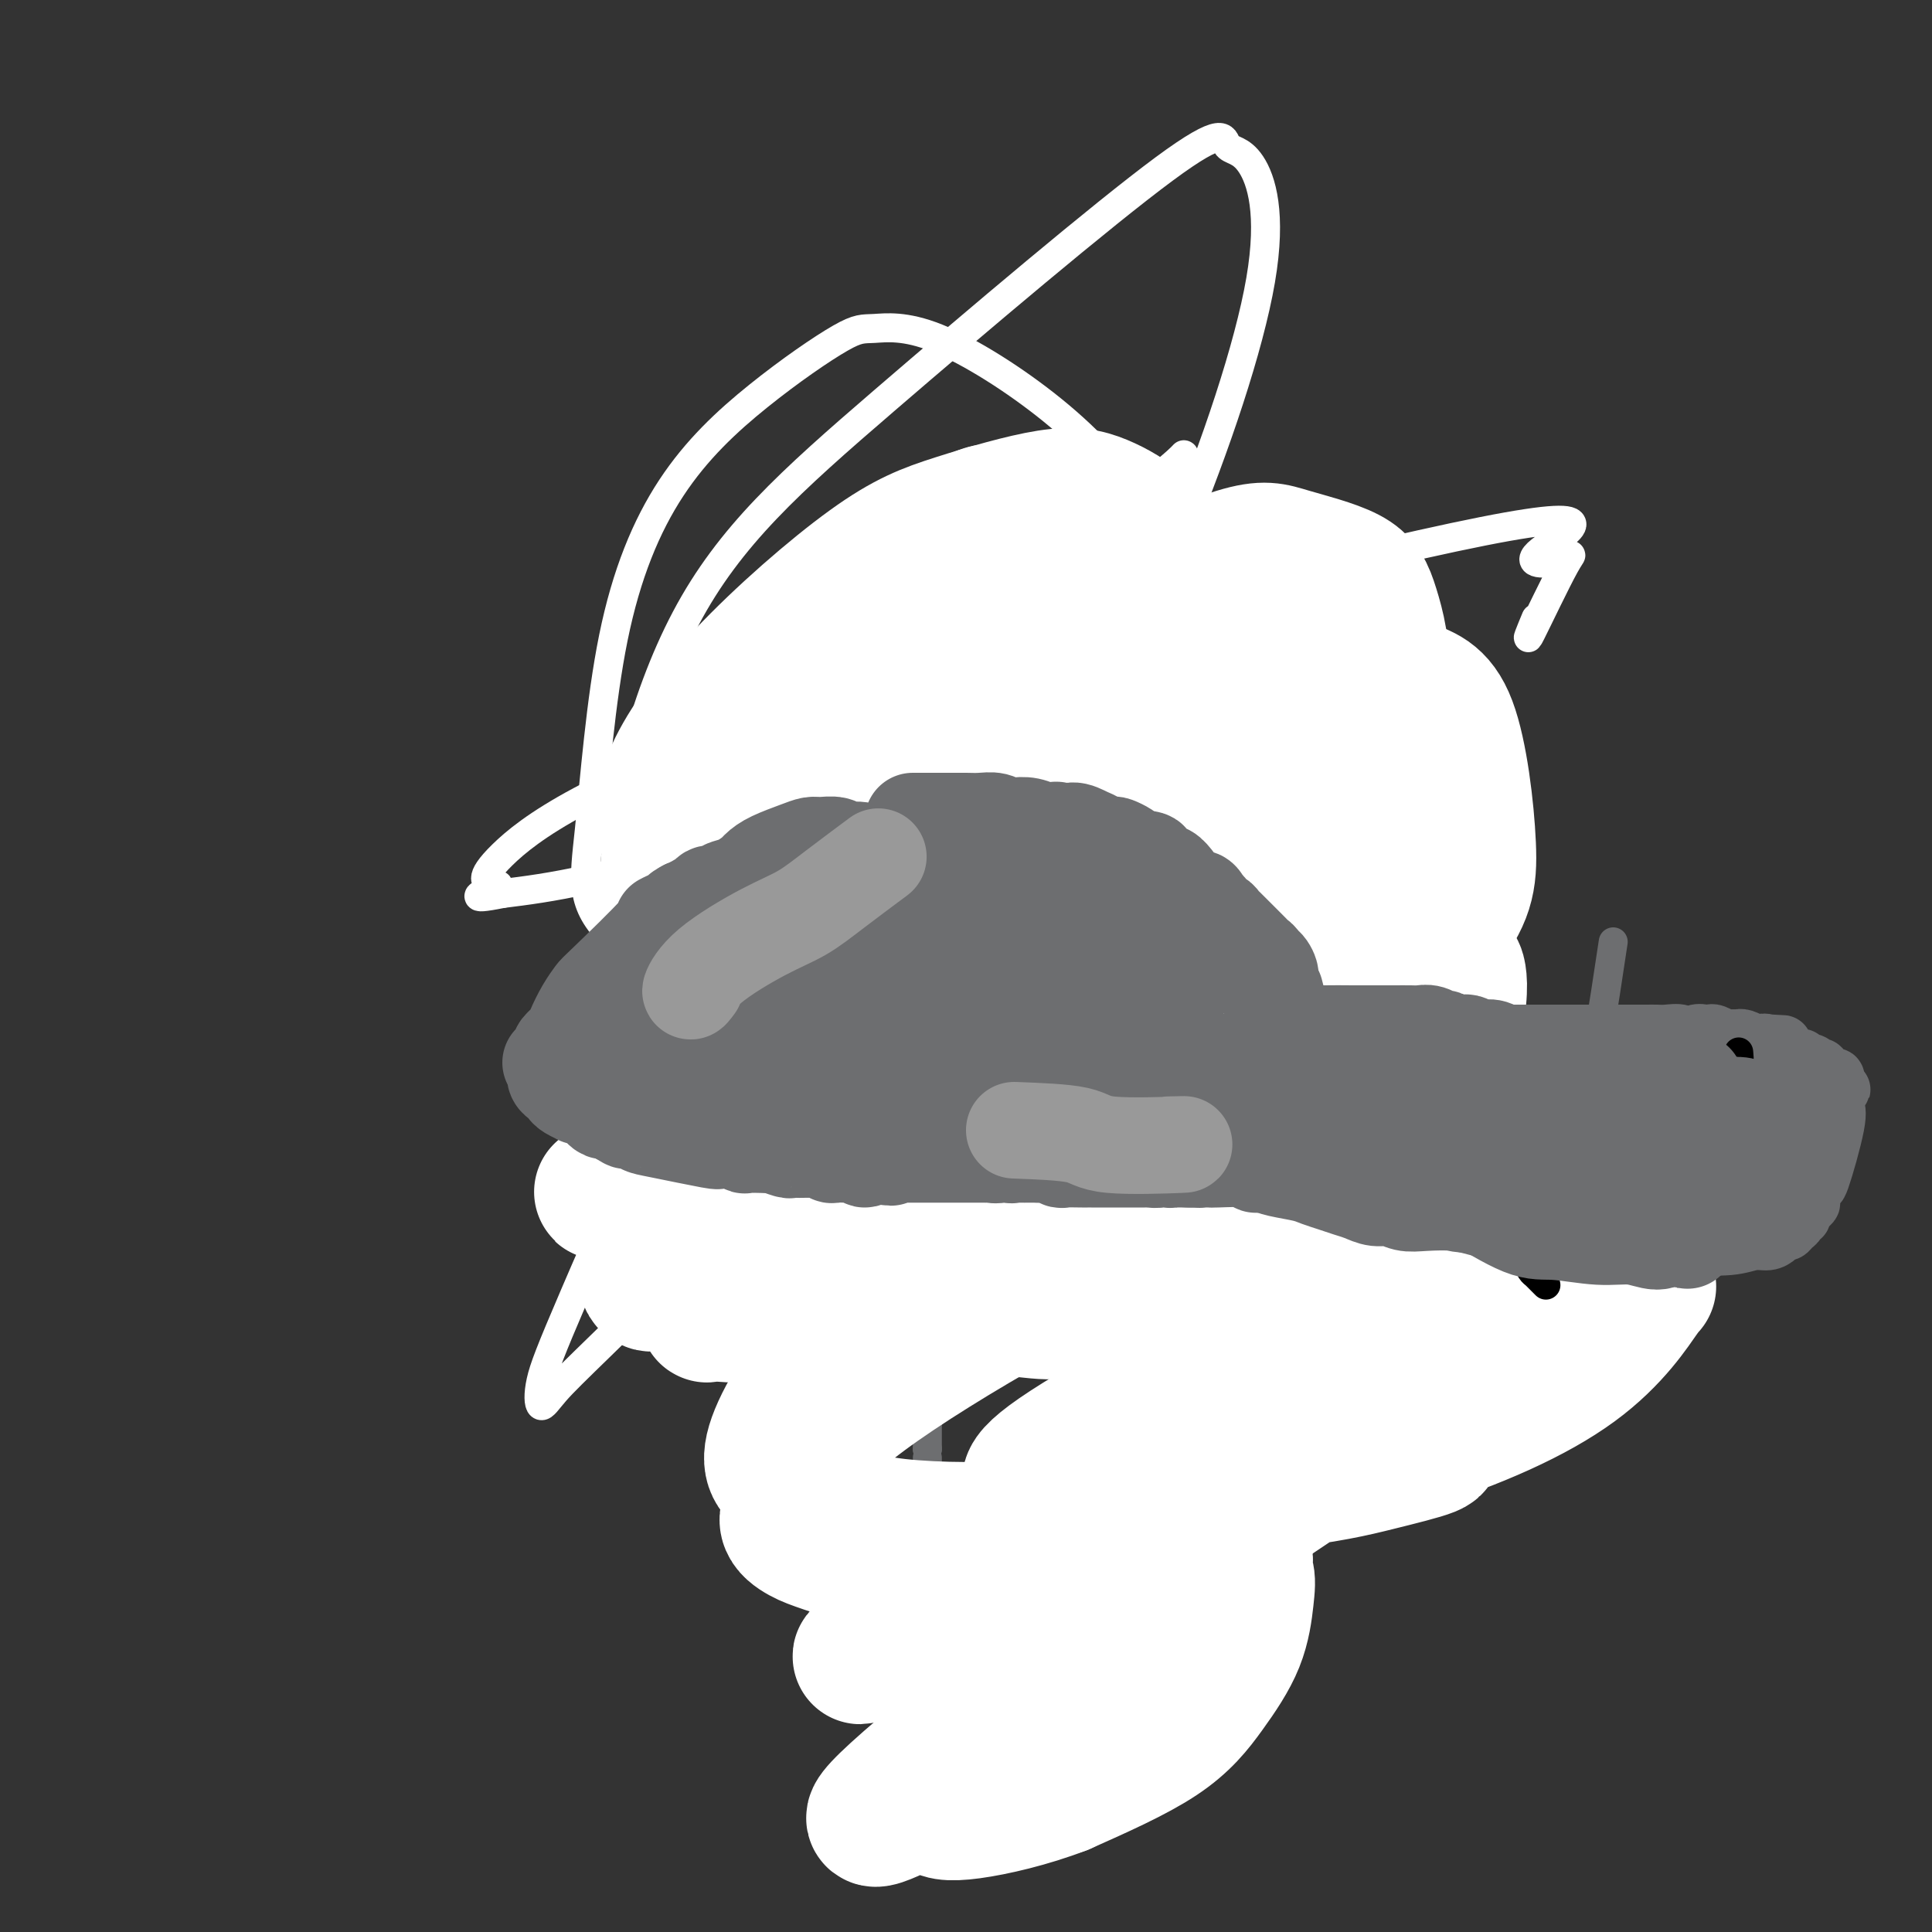 <svg viewBox='0 0 400 400' version='1.1' xmlns='http://www.w3.org/2000/svg' xmlns:xlink='http://www.w3.org/1999/xlink'><rect x="0" y="0" width="400" height="400" fill="#333333" stroke="none"/><g fill='none' stroke='#6D6E70' stroke-width='6' stroke-linecap='round' stroke-linejoin='round'><path d='M192,118c0.142,-0.068 0.284,-0.135 0,0c-0.284,0.135 -0.995,0.473 -2,1c-1.005,0.527 -2.304,1.245 -4,2c-1.696,0.755 -3.787,1.549 -5,2c-1.213,0.451 -1.546,0.559 -2,1c-0.454,0.441 -1.027,1.215 -2,2c-0.973,0.785 -2.345,1.579 -3,2c-0.655,0.421 -0.594,0.468 -1,1c-0.406,0.532 -1.278,1.550 -2,2c-0.722,0.450 -1.293,0.332 -2,1c-0.707,0.668 -1.551,2.123 -2,3c-0.449,0.877 -0.502,1.175 -1,2c-0.498,0.825 -1.439,2.178 -2,3c-0.561,0.822 -0.741,1.112 -1,2c-0.259,0.888 -0.595,2.372 -1,3c-0.405,0.628 -0.878,0.400 -1,1c-0.122,0.600 0.108,2.029 0,3c-0.108,0.971 -0.554,1.486 -1,2'/><path d='M160,151c-1.100,2.832 -0.351,1.912 0,2c0.351,0.088 0.304,1.182 0,2c-0.304,0.818 -0.866,1.359 -1,2c-0.134,0.641 0.160,1.383 0,2c-0.160,0.617 -0.775,1.109 -1,2c-0.225,0.891 -0.060,2.181 0,3c0.060,0.819 0.015,1.168 0,2c-0.015,0.832 -0.000,2.147 0,3c0.000,0.853 -0.014,1.243 0,2c0.014,0.757 0.055,1.880 0,3c-0.055,1.120 -0.207,2.239 0,3c0.207,0.761 0.774,1.166 1,2c0.226,0.834 0.112,2.096 0,3c-0.112,0.904 -0.224,1.450 0,2c0.224,0.550 0.782,1.103 1,2c0.218,0.897 0.096,2.137 0,3c-0.096,0.863 -0.166,1.348 0,2c0.166,0.652 0.569,1.470 1,2c0.431,0.530 0.890,0.772 1,1c0.110,0.228 -0.129,0.443 0,1c0.129,0.557 0.627,1.457 1,2c0.373,0.543 0.619,0.728 1,1c0.381,0.272 0.895,0.631 1,1c0.105,0.369 -0.198,0.748 0,1c0.198,0.252 0.898,0.378 1,1c0.102,0.622 -0.392,1.741 0,2c0.392,0.259 1.672,-0.343 2,0c0.328,0.343 -0.296,1.631 0,2c0.296,0.369 1.513,-0.180 2,0c0.487,0.180 0.243,1.090 0,2'/><path d='M170,207c2.174,2.901 2.608,1.153 3,1c0.392,-0.153 0.741,1.287 1,2c0.259,0.713 0.426,0.698 1,1c0.574,0.302 1.555,0.921 2,1c0.445,0.079 0.356,-0.382 1,0c0.644,0.382 2.022,1.609 3,2c0.978,0.391 1.557,-0.053 2,0c0.443,0.053 0.748,0.603 1,1c0.252,0.397 0.449,0.643 1,1c0.551,0.357 1.457,0.827 2,1c0.543,0.173 0.723,0.050 1,0c0.277,-0.050 0.653,-0.028 1,0c0.347,0.028 0.667,0.060 1,0c0.333,-0.060 0.680,-0.212 1,0c0.320,0.212 0.611,0.789 1,1c0.389,0.211 0.874,0.055 1,0c0.126,-0.055 -0.107,-0.011 0,0c0.107,0.011 0.555,-0.011 1,0c0.445,0.011 0.889,0.056 1,0c0.111,-0.056 -0.111,-0.212 0,0c0.111,0.212 0.555,0.791 1,1c0.445,0.209 0.893,0.048 1,0c0.107,-0.048 -0.126,0.018 0,0c0.126,-0.018 0.611,-0.120 1,0c0.389,0.120 0.683,0.463 1,1c0.317,0.537 0.659,1.269 1,2'/><path d='M200,222c4.581,2.390 1.032,0.866 0,1c-1.032,0.134 0.453,1.925 1,3c0.547,1.075 0.156,1.432 0,2c-0.156,0.568 -0.077,1.347 0,2c0.077,0.653 0.153,1.181 0,2c-0.153,0.819 -0.534,1.928 -1,3c-0.466,1.072 -1.017,2.107 -1,3c0.017,0.893 0.602,1.645 0,3c-0.602,1.355 -2.391,3.311 -3,5c-0.609,1.689 -0.038,3.109 0,4c0.038,0.891 -0.458,1.254 -1,2c-0.542,0.746 -1.130,1.875 -1,3c0.130,1.125 0.978,2.245 1,3c0.022,0.755 -0.783,1.146 -1,2c-0.217,0.854 0.152,2.172 0,3c-0.152,0.828 -0.825,1.165 -1,2c-0.175,0.835 0.149,2.168 0,3c-0.149,0.832 -0.772,1.163 -1,2c-0.228,0.837 -0.061,2.181 0,3c0.061,0.819 0.016,1.114 0,2c-0.016,0.886 -0.004,2.363 0,3c0.004,0.637 0.001,0.434 0,1c-0.001,0.566 -0.000,1.900 0,3c0.000,1.100 0.000,1.966 0,3c-0.000,1.034 -0.000,2.235 0,3c0.000,0.765 0.000,1.093 0,2c-0.000,0.907 -0.000,2.392 0,3c0.000,0.608 0.000,0.338 0,1c-0.000,0.662 -0.000,2.255 0,3c0.000,0.745 0.000,0.641 0,1c-0.000,0.359 -0.000,1.179 0,2'/><path d='M192,300c0.000,4.578 0.000,2.521 0,2c-0.000,-0.521 -0.001,0.492 0,1c0.001,0.508 0.004,0.510 0,1c-0.004,0.490 -0.015,1.469 0,2c0.015,0.531 0.056,0.615 0,1c-0.056,0.385 -0.207,1.071 0,2c0.207,0.929 0.774,2.099 1,3c0.226,0.901 0.112,1.531 0,2c-0.112,0.469 -0.222,0.777 0,1c0.222,0.223 0.777,0.359 1,1c0.223,0.641 0.115,1.785 0,2c-0.115,0.215 -0.238,-0.499 0,0c0.238,0.499 0.836,2.213 1,3c0.164,0.787 -0.106,0.649 0,1c0.106,0.351 0.587,1.193 1,2c0.413,0.807 0.758,1.579 1,2c0.242,0.421 0.381,0.489 1,1c0.619,0.511 1.719,1.464 2,2c0.281,0.536 -0.256,0.655 0,1c0.256,0.345 1.307,0.914 2,1c0.693,0.086 1.030,-0.313 1,0c-0.030,0.313 -0.425,1.337 0,2c0.425,0.663 1.672,0.966 2,1c0.328,0.034 -0.263,-0.202 0,0c0.263,0.202 1.379,0.842 2,1c0.621,0.158 0.746,-0.165 1,0c0.254,0.165 0.635,0.817 1,1c0.365,0.183 0.714,-0.105 1,0c0.286,0.105 0.510,0.601 1,1c0.490,0.399 1.245,0.699 2,1'/><path d='M213,338c2.507,2.167 0.274,0.584 0,0c-0.274,-0.584 1.412,-0.171 2,0c0.588,0.171 0.077,0.098 0,0c-0.077,-0.098 0.280,-0.223 1,0c0.720,0.223 1.804,0.793 2,1c0.196,0.207 -0.494,0.052 0,0c0.494,-0.052 2.173,0.000 3,0c0.827,-0.000 0.803,-0.053 1,0c0.197,0.053 0.616,0.210 1,0c0.384,-0.210 0.733,-0.788 1,-1c0.267,-0.212 0.452,-0.057 1,0c0.548,0.057 1.460,0.015 2,0c0.540,-0.015 0.708,-0.004 1,0c0.292,0.004 0.708,0.001 1,0c0.292,-0.001 0.458,-0.001 1,0c0.542,0.001 1.458,0.001 2,0c0.542,-0.001 0.708,-0.004 1,0c0.292,0.004 0.708,0.015 1,0c0.292,-0.015 0.461,-0.056 1,0c0.539,0.056 1.450,0.207 2,0c0.550,-0.207 0.739,-0.774 1,-1c0.261,-0.226 0.595,-0.113 1,0c0.405,0.113 0.882,0.224 1,0c0.118,-0.224 -0.123,-0.783 0,-1c0.123,-0.217 0.610,-0.092 1,0c0.390,0.092 0.682,0.152 1,0c0.318,-0.152 0.663,-0.515 1,-1c0.337,-0.485 0.668,-1.092 1,-1c0.332,0.092 0.666,0.883 1,1c0.334,0.117 0.667,-0.442 1,-1'/><path d='M246,334c1.561,-0.559 0.964,0.043 1,0c0.036,-0.043 0.705,-0.730 1,-1c0.295,-0.270 0.214,-0.124 1,0c0.786,0.124 2.438,0.226 3,0c0.562,-0.226 0.034,-0.781 0,-1c-0.034,-0.219 0.425,-0.102 1,0c0.575,0.102 1.268,0.190 2,0c0.732,-0.190 1.505,-0.656 2,-1c0.495,-0.344 0.711,-0.564 1,-1c0.289,-0.436 0.651,-1.087 1,-1c0.349,0.087 0.685,0.913 1,1c0.315,0.087 0.610,-0.564 1,-1c0.390,-0.436 0.874,-0.656 1,-1c0.126,-0.344 -0.106,-0.812 0,-1c0.106,-0.188 0.549,-0.094 1,0c0.451,0.094 0.908,0.190 1,0c0.092,-0.190 -0.182,-0.665 0,-1c0.182,-0.335 0.819,-0.530 1,-1c0.181,-0.470 -0.095,-1.214 0,-2c0.095,-0.786 0.561,-1.613 1,-2c0.439,-0.387 0.850,-0.334 1,-1c0.150,-0.666 0.041,-2.051 0,-3c-0.041,-0.949 -0.012,-1.461 0,-2c0.012,-0.539 0.006,-1.106 0,-2c-0.006,-0.894 -0.012,-2.116 0,-3c0.012,-0.884 0.042,-1.430 0,-2c-0.042,-0.570 -0.155,-1.163 0,-2c0.155,-0.837 0.577,-1.919 1,-3'/><path d='M268,303c0.405,-3.933 -0.084,-2.765 0,-3c0.084,-0.235 0.740,-1.872 1,-3c0.260,-1.128 0.122,-1.745 0,-3c-0.122,-1.255 -0.229,-3.147 0,-4c0.229,-0.853 0.793,-0.668 1,-2c0.207,-1.332 0.055,-4.182 0,-6c-0.055,-1.818 -0.015,-2.605 0,-3c0.015,-0.395 0.004,-0.398 0,-1c-0.004,-0.602 -0.001,-1.803 0,-3c0.001,-1.197 0.000,-2.390 0,-3c-0.000,-0.610 -0.000,-0.639 0,-1c0.000,-0.361 0.001,-1.055 0,-2c-0.001,-0.945 -0.004,-2.140 0,-3c0.004,-0.860 0.015,-1.385 0,-2c-0.015,-0.615 -0.055,-1.320 0,-2c0.055,-0.680 0.207,-1.336 0,-2c-0.207,-0.664 -0.772,-1.336 -1,-2c-0.228,-0.664 -0.117,-1.318 0,-2c0.117,-0.682 0.241,-1.390 0,-2c-0.241,-0.610 -0.848,-1.122 -1,-2c-0.152,-0.878 0.151,-2.123 0,-3c-0.151,-0.877 -0.758,-1.386 -1,-2c-0.242,-0.614 -0.121,-1.334 0,-2c0.121,-0.666 0.243,-1.278 0,-2c-0.243,-0.722 -0.849,-1.556 -1,-2c-0.151,-0.444 0.153,-0.500 0,-1c-0.153,-0.500 -0.763,-1.443 -1,-2c-0.237,-0.557 -0.102,-0.727 0,-1c0.102,-0.273 0.172,-0.649 0,-1c-0.172,-0.351 -0.586,-0.675 -1,-1'/><path d='M264,235c-0.945,-4.338 -0.307,-1.683 0,-1c0.307,0.683 0.282,-0.605 0,-1c-0.282,-0.395 -0.823,0.102 -1,0c-0.177,-0.102 0.008,-0.801 0,-1c-0.008,-0.199 -0.209,0.104 0,0c0.209,-0.104 0.830,-0.616 1,-1c0.170,-0.384 -0.109,-0.639 0,-1c0.109,-0.361 0.607,-0.829 1,-1c0.393,-0.171 0.683,-0.046 1,0c0.317,0.046 0.662,0.013 1,0c0.338,-0.013 0.668,-0.007 1,0c0.332,0.007 0.666,0.016 1,0c0.334,-0.016 0.666,-0.057 1,0c0.334,0.057 0.668,0.211 1,0c0.332,-0.211 0.663,-0.789 1,-1c0.337,-0.211 0.682,-0.057 1,0c0.318,0.057 0.610,0.016 1,0c0.390,-0.016 0.878,-0.008 1,0c0.122,0.008 -0.122,0.016 0,0c0.122,-0.016 0.610,-0.057 1,0c0.390,0.057 0.682,0.211 1,0c0.318,-0.211 0.663,-0.789 1,-1c0.337,-0.211 0.668,-0.057 1,0c0.332,0.057 0.666,0.015 1,0c0.334,-0.015 0.667,-0.004 1,0c0.333,0.004 0.667,0.002 1,0'/><path d='M282,227c2.952,-0.312 1.833,-0.092 2,0c0.167,0.092 1.621,0.056 2,0c0.379,-0.056 -0.317,-0.134 0,0c0.317,0.134 1.647,0.478 2,0c0.353,-0.478 -0.271,-1.778 0,-2c0.271,-0.222 1.435,0.635 2,1c0.565,0.365 0.529,0.238 1,0c0.471,-0.238 1.450,-0.588 2,-1c0.550,-0.412 0.672,-0.885 1,-1c0.328,-0.115 0.863,0.128 1,0c0.137,-0.128 -0.125,-0.626 0,-1c0.125,-0.374 0.638,-0.625 1,-1c0.362,-0.375 0.574,-0.874 1,-1c0.426,-0.126 1.067,0.121 1,0c-0.067,-0.121 -0.842,-0.609 -1,-1c-0.158,-0.391 0.300,-0.686 1,-1c0.700,-0.314 1.641,-0.646 2,-1c0.359,-0.354 0.135,-0.729 0,-1c-0.135,-0.271 -0.181,-0.439 0,-1c0.181,-0.561 0.588,-1.515 1,-2c0.412,-0.485 0.829,-0.501 1,-1c0.171,-0.499 0.097,-1.481 0,-2c-0.097,-0.519 -0.219,-0.576 0,-1c0.219,-0.424 0.777,-1.216 1,-2c0.223,-0.784 0.112,-1.561 0,-2c-0.112,-0.439 -0.226,-0.540 0,-1c0.226,-0.460 0.792,-1.278 1,-2c0.208,-0.722 0.060,-1.349 0,-2c-0.060,-0.651 -0.030,-1.325 0,-2'/><path d='M304,199c0.619,-3.081 0.167,-1.783 0,-2c-0.167,-0.217 -0.048,-1.949 0,-3c0.048,-1.051 0.027,-1.422 0,-2c-0.027,-0.578 -0.059,-1.363 0,-2c0.059,-0.637 0.208,-1.127 0,-2c-0.208,-0.873 -0.773,-2.128 -1,-3c-0.227,-0.872 -0.116,-1.360 0,-2c0.116,-0.640 0.237,-1.431 0,-2c-0.237,-0.569 -0.832,-0.916 -1,-2c-0.168,-1.084 0.090,-2.904 0,-4c-0.090,-1.096 -0.530,-1.467 -1,-2c-0.470,-0.533 -0.971,-1.227 -1,-2c-0.029,-0.773 0.413,-1.625 0,-2c-0.413,-0.375 -1.682,-0.274 -2,-1c-0.318,-0.726 0.314,-2.281 0,-3c-0.314,-0.719 -1.574,-0.603 -2,-1c-0.426,-0.397 -0.019,-1.306 0,-2c0.019,-0.694 -0.351,-1.172 -1,-2c-0.649,-0.828 -1.578,-2.006 -2,-3c-0.422,-0.994 -0.336,-1.806 -1,-3c-0.664,-1.194 -2.078,-2.772 -3,-4c-0.922,-1.228 -1.353,-2.107 -2,-3c-0.647,-0.893 -1.511,-1.799 -3,-3c-1.489,-1.201 -3.603,-2.697 -5,-4c-1.397,-1.303 -2.078,-2.412 -4,-4c-1.922,-1.588 -5.087,-3.655 -8,-5c-2.913,-1.345 -5.575,-1.969 -8,-3c-2.425,-1.031 -4.615,-2.470 -8,-4c-3.385,-1.530 -7.967,-3.151 -12,-5c-4.033,-1.849 -7.516,-3.924 -11,-6'/><path d='M228,113c-6.963,-2.949 -4.870,-1.323 -5,-1c-0.130,0.323 -2.481,-0.657 -4,-1c-1.519,-0.343 -2.204,-0.050 -3,0c-0.796,0.050 -1.704,-0.142 -3,0c-1.296,0.142 -2.981,0.619 -4,1c-1.019,0.381 -1.371,0.666 -2,1c-0.629,0.334 -1.536,0.718 -2,1c-0.464,0.282 -0.487,0.461 -1,1c-0.513,0.539 -1.518,1.439 -2,2c-0.482,0.561 -0.441,0.784 -1,1c-0.559,0.216 -1.718,0.425 -2,1c-0.282,0.575 0.313,1.517 0,2c-0.313,0.483 -1.534,0.508 -2,1c-0.466,0.492 -0.177,1.452 0,2c0.177,0.548 0.243,0.683 0,1c-0.243,0.317 -0.796,0.816 -1,1c-0.204,0.184 -0.058,0.053 0,0c0.058,-0.053 0.029,-0.026 0,0'/></g>
<g fill='none' stroke='#FFFFFF' stroke-width='6' stroke-linecap='round' stroke-linejoin='round'><path d='M161,197c-2.606,-6.430 -5.213,-12.860 -6,-21c-0.787,-8.140 0.244,-17.991 2,-24c1.756,-6.009 4.237,-8.177 8,-12c3.763,-3.823 8.808,-9.303 13,-13c4.192,-3.697 7.530,-5.612 10,-7c2.470,-1.388 4.072,-2.248 6,-2c1.928,0.248 4.182,1.603 7,3c2.818,1.397 6.199,2.836 10,8c3.801,5.164 8.021,14.054 10,23c1.979,8.946 1.716,17.947 1,25c-0.716,7.053 -1.885,12.157 -6,19c-4.115,6.843 -11.175,15.424 -15,20c-3.825,4.576 -4.416,5.145 -10,5c-5.584,-0.145 -16.162,-1.006 -29,-6c-12.838,-4.994 -27.935,-14.122 -35,-21c-7.065,-6.878 -6.098,-11.507 -5,-22c1.098,-10.493 2.326,-26.849 5,-40c2.674,-13.151 6.795,-23.096 12,-31c5.205,-7.904 11.496,-13.766 18,-19c6.504,-5.234 13.222,-9.842 17,-12c3.778,-2.158 4.617,-1.868 7,-2c2.383,-0.132 6.311,-0.685 13,2c6.689,2.685 16.140,8.609 24,15c7.860,6.391 14.127,13.248 19,21c4.873,7.752 8.350,16.398 10,27c1.650,10.602 1.473,23.161 0,34c-1.473,10.839 -4.243,19.957 -9,29c-4.757,9.043 -11.502,18.012 -20,24c-8.498,5.988 -18.749,8.994 -29,12'/><path d='M189,232c-10.641,2.436 -22.743,2.527 -32,0c-9.257,-2.527 -15.671,-7.670 -21,-15c-5.329,-7.330 -9.575,-16.846 -9,-33c0.575,-16.154 5.972,-38.947 15,-56c9.028,-17.053 21.689,-28.367 41,-45c19.311,-16.633 45.273,-38.584 58,-48c12.727,-9.416 12.218,-6.298 13,-5c0.782,1.298 2.854,0.777 5,4c2.146,3.223 4.368,10.189 2,24c-2.368,13.811 -9.324,34.467 -17,53c-7.676,18.533 -16.073,34.942 -26,51c-9.927,16.058 -21.385,31.763 -33,47c-11.615,15.237 -23.388,30.005 -34,42c-10.612,11.995 -20.064,21.218 -26,27c-5.936,5.782 -8.356,8.122 -10,10c-1.644,1.878 -2.512,3.293 -3,3c-0.488,-0.293 -0.598,-2.292 0,-5c0.598,-2.708 1.903,-6.123 7,-18c5.097,-11.877 13.987,-32.217 23,-49c9.013,-16.783 18.150,-30.008 28,-45c9.850,-14.992 20.413,-31.750 27,-40c6.587,-8.250 9.196,-7.993 12,-10c2.804,-2.007 5.801,-6.277 9,-11c3.199,-4.723 6.599,-9.898 1,-2c-5.599,7.898 -20.196,28.868 -30,42c-9.804,13.132 -14.813,18.427 -22,27c-7.187,8.573 -16.550,20.423 -23,29c-6.450,8.577 -9.986,13.879 -12,17c-2.014,3.121 -2.507,4.060 -3,5'/><path d='M129,231c-14.680,19.889 -6.882,10.613 -1,2c5.882,-8.613 9.846,-16.563 18,-29c8.154,-12.437 20.497,-29.362 32,-44c11.503,-14.638 22.165,-26.989 34,-38c11.835,-11.011 24.842,-20.683 30,-25c5.158,-4.317 2.466,-3.278 2,0c-0.466,3.278 1.296,8.794 2,11c0.704,2.206 0.352,1.103 0,0'/><path d='M160,153c-0.629,-5.729 -1.258,-11.458 2,-19c3.258,-7.542 10.403,-16.897 14,-22c3.597,-5.103 3.646,-5.953 7,-8c3.354,-2.047 10.013,-5.290 14,-7c3.987,-1.710 5.302,-1.887 7,-2c1.698,-0.113 3.779,-0.161 5,0c1.221,0.161 1.581,0.530 2,1c0.419,0.470 0.898,1.042 2,3c1.102,1.958 2.829,5.303 0,12c-2.829,6.697 -10.214,16.747 -18,25c-7.786,8.253 -15.973,14.709 -22,20c-6.027,5.291 -9.894,9.416 -15,14c-5.106,4.584 -11.451,9.627 -14,12c-2.549,2.373 -1.300,2.075 -1,2c0.300,-0.075 -0.347,0.073 -1,0c-0.653,-0.073 -1.312,-0.366 10,-7c11.312,-6.634 34.594,-19.610 46,-27c11.406,-7.390 10.936,-9.196 17,-13c6.064,-3.804 18.662,-9.606 26,-13c7.338,-3.394 9.416,-4.380 11,-5c1.584,-0.620 2.675,-0.873 4,-1c1.325,-0.127 2.886,-0.127 3,0c0.114,0.127 -1.218,0.380 0,1c1.218,0.620 4.987,1.608 -5,8c-9.987,6.392 -33.728,18.187 -53,27c-19.272,8.813 -34.073,14.642 -47,19c-12.927,4.358 -23.979,7.245 -32,9c-8.021,1.755 -13.010,2.377 -18,3'/><path d='M104,185c-8.253,1.674 -3.887,-0.141 -2,-1c1.887,-0.859 1.295,-0.762 0,-1c-1.295,-0.238 -3.293,-0.811 2,-6c5.293,-5.189 17.877,-14.995 60,-29c42.123,-14.005 113.786,-32.210 143,-38c29.214,-5.790 15.980,0.835 12,4c-3.980,3.165 1.294,2.869 4,2c2.706,-0.869 2.844,-2.311 1,1c-1.844,3.311 -5.670,11.375 -7,14c-1.330,2.625 -0.165,-0.187 1,-3'/></g>
<g fill='none' stroke='#FFFFFF' stroke-width='28' stroke-linecap='round' stroke-linejoin='round'><path d='M188,202c8.562,-6.470 17.124,-12.939 27,-19c9.876,-6.061 21.065,-11.712 29,-15c7.935,-3.288 12.614,-4.212 17,-5c4.386,-0.788 8.477,-1.441 12,-2c3.523,-0.559 6.477,-1.024 8,-1c1.523,0.024 1.613,0.537 2,1c0.387,0.463 1.070,0.876 1,3c-0.070,2.124 -0.894,5.961 -3,11c-2.106,5.039 -5.495,11.281 -12,20c-6.505,8.719 -16.125,19.915 -24,27c-7.875,7.085 -14.005,10.059 -20,13c-5.995,2.941 -11.856,5.850 -17,8c-5.144,2.150 -9.572,3.541 -13,4c-3.428,0.459 -5.858,-0.014 -9,-1c-3.142,-0.986 -6.997,-2.484 -10,-4c-3.003,-1.516 -5.153,-3.051 -7,-7c-1.847,-3.949 -3.391,-10.312 -4,-17c-0.609,-6.688 -0.282,-13.702 2,-22c2.282,-8.298 6.518,-17.879 14,-28c7.482,-10.121 18.210,-20.782 27,-28c8.790,-7.218 15.642,-10.994 24,-15c8.358,-4.006 18.223,-8.242 24,-10c5.777,-1.758 7.468,-1.037 11,0c3.532,1.037 8.907,2.389 12,4c3.093,1.611 3.903,3.481 5,7c1.097,3.519 2.480,8.685 2,15c-0.480,6.315 -2.821,13.777 -7,23c-4.179,9.223 -10.194,20.207 -19,31c-8.806,10.793 -20.403,21.397 -32,32'/><path d='M228,227c-9.723,8.394 -18.032,13.381 -29,19c-10.968,5.619 -24.595,11.872 -33,15c-8.405,3.128 -11.588,3.130 -14,2c-2.412,-1.130 -4.052,-3.392 -9,-1c-4.948,2.392 -13.205,9.437 -7,-5c6.205,-14.437 26.873,-50.358 43,-70c16.127,-19.642 27.713,-23.006 40,-30c12.287,-6.994 25.276,-17.618 34,-23c8.724,-5.382 13.182,-5.522 17,-6c3.818,-0.478 6.996,-1.294 9,-2c2.004,-0.706 2.835,-1.302 3,-1c0.165,0.302 -0.337,1.502 -1,3c-0.663,1.498 -1.487,3.294 -4,7c-2.513,3.706 -6.714,9.323 -14,15c-7.286,5.677 -17.656,11.413 -27,16c-9.344,4.587 -17.661,8.025 -25,11c-7.339,2.975 -13.700,5.486 -19,7c-5.300,1.514 -9.541,2.030 -13,2c-3.459,-0.030 -6.138,-0.607 -9,-2c-2.862,-1.393 -5.907,-3.603 -8,-5c-2.093,-1.397 -3.232,-1.982 -4,-3c-0.768,-1.018 -1.163,-2.467 -2,-4c-0.837,-1.533 -2.115,-3.148 -2,-6c0.115,-2.852 1.623,-6.940 4,-11c2.377,-4.060 5.623,-8.091 10,-12c4.377,-3.909 9.885,-7.697 16,-11c6.115,-3.303 12.839,-6.120 19,-8c6.161,-1.880 11.760,-2.823 18,-3c6.240,-0.177 13.120,0.411 20,1'/><path d='M241,122c8.696,0.689 11.437,3.411 14,6c2.563,2.589 4.948,5.045 6,9c1.052,3.955 0.771,9.410 5,12c4.229,2.590 12.969,2.314 -2,13c-14.969,10.686 -53.645,32.335 -70,40c-16.355,7.665 -10.388,1.346 -13,-2c-2.612,-3.346 -13.801,-3.717 -21,-5c-7.199,-1.283 -10.406,-3.476 -13,-6c-2.594,-2.524 -4.573,-5.377 -6,-8c-1.427,-2.623 -2.301,-5.014 -3,-8c-0.699,-2.986 -1.222,-6.566 1,-12c2.222,-5.434 7.189,-12.720 15,-21c7.811,-8.280 18.467,-17.553 26,-23c7.533,-5.447 11.944,-7.068 18,-9c6.056,-1.932 13.756,-4.175 19,-5c5.244,-0.825 8.031,-0.232 11,1c2.969,1.232 6.120,3.102 8,5c1.880,1.898 2.490,3.823 3,6c0.510,2.177 0.921,4.606 1,9c0.079,4.394 -0.175,10.753 -2,16c-1.825,5.247 -5.223,9.382 -10,15c-4.777,5.618 -10.933,12.718 -19,19c-8.067,6.282 -18.045,11.745 -26,15c-7.955,3.255 -13.887,4.303 -19,5c-5.113,0.697 -9.406,1.043 -12,1c-2.594,-0.043 -3.489,-0.475 -4,-1c-0.511,-0.525 -0.638,-1.141 -1,-2c-0.362,-0.859 -0.961,-1.960 3,-6c3.961,-4.040 12.480,-11.020 21,-18'/><path d='M171,168c12.473,-8.235 33.154,-19.824 46,-25c12.846,-5.176 17.857,-3.939 27,-4c9.143,-0.061 22.419,-1.419 31,-1c8.581,0.419 12.467,2.617 16,4c3.533,1.383 6.714,1.953 9,8c2.286,6.047 3.677,17.572 4,25c0.323,7.428 -0.423,10.761 -6,18c-5.577,7.239 -15.987,18.385 -26,27c-10.013,8.615 -19.630,14.700 -30,20c-10.370,5.300 -21.492,9.814 -31,14c-9.508,4.186 -17.401,8.042 -26,11c-8.599,2.958 -17.904,5.017 -22,6c-4.096,0.983 -2.984,0.890 -5,1c-2.016,0.110 -7.162,0.425 -9,0c-1.838,-0.425 -0.369,-1.588 -1,-1c-0.631,0.588 -3.364,2.926 0,-1c3.364,-3.926 12.824,-14.118 25,-23c12.176,-8.882 27.069,-16.454 39,-22c11.931,-5.546 20.899,-9.065 31,-12c10.101,-2.935 21.336,-5.284 29,-6c7.664,-0.716 11.757,0.203 15,1c3.243,0.797 5.634,1.472 8,3c2.366,1.528 4.705,3.909 6,6c1.295,2.091 1.547,3.891 1,8c-0.547,4.109 -1.892,10.526 -5,18c-3.108,7.474 -7.979,16.006 -15,25c-7.021,8.994 -16.191,18.452 -24,25c-7.809,6.548 -14.256,10.186 -23,14c-8.744,3.814 -19.784,7.804 -28,10c-8.216,2.196 -13.608,2.598 -19,3'/><path d='M188,320c-10.872,2.098 -14.552,0.842 -17,0c-2.448,-0.842 -3.664,-1.270 -5,-2c-1.336,-0.730 -2.791,-1.763 -3,-3c-0.209,-1.237 0.827,-2.679 1,-6c0.173,-3.321 -0.518,-8.519 15,-20c15.518,-11.481 47.243,-29.243 64,-36c16.757,-6.757 18.545,-2.510 23,-1c4.455,1.510 11.578,0.282 15,1c3.422,0.718 3.142,3.381 4,5c0.858,1.619 2.855,2.194 3,6c0.145,3.806 -1.563,10.843 -4,17c-2.437,6.157 -5.604,11.434 -12,19c-6.396,7.566 -16.023,17.422 -24,23c-7.977,5.578 -14.305,6.877 -22,9c-7.695,2.123 -16.757,5.069 -23,7c-6.243,1.931 -9.665,2.845 -13,3c-3.335,0.155 -6.582,-0.450 -9,0c-2.418,0.450 -4.007,1.955 -2,0c2.007,-1.955 7.611,-7.369 18,-12c10.389,-4.631 25.561,-8.480 33,-10c7.439,-1.520 7.143,-0.711 11,0c3.857,0.711 11.868,1.323 15,2c3.132,0.677 1.387,1.419 1,2c-0.387,0.581 0.585,1.001 1,2c0.415,0.999 0.271,2.577 0,5c-0.271,2.423 -0.671,5.691 -2,9c-1.329,3.309 -3.589,6.660 -6,10c-2.411,3.340 -4.975,6.669 -10,10c-5.025,3.331 -12.513,6.666 -20,10'/><path d='M220,370c-6.947,2.676 -14.316,4.364 -19,5c-4.684,0.636 -6.684,0.218 -7,-1c-0.316,-1.218 1.053,-3.238 -4,-1c-5.053,2.238 -16.528,8.733 -2,-4c14.528,-12.733 55.057,-44.694 76,-59c20.943,-14.306 22.299,-10.956 24,-10c1.701,0.956 3.746,-0.482 5,-1c1.254,-0.518 1.715,-0.118 2,0c0.285,0.118 0.393,-0.047 1,0c0.607,0.047 1.711,0.307 0,1c-1.711,0.693 -6.237,1.819 -11,3c-4.763,1.181 -9.761,2.418 -23,4c-13.239,1.582 -34.718,3.509 -42,4c-7.282,0.491 -0.365,-0.453 1,-1c1.365,-0.547 -2.821,-0.696 -4,-1c-1.179,-0.304 0.649,-0.761 -1,-1c-1.649,-0.239 -6.775,-0.258 3,-7c9.775,-6.742 34.451,-20.207 54,-27c19.549,-6.793 33.971,-6.916 43,-7c9.029,-0.084 12.666,-0.130 16,0c3.334,0.130 6.365,0.438 8,0c1.635,-0.438 1.874,-1.620 0,1c-1.874,2.620 -5.863,9.041 -14,15c-8.137,5.959 -20.424,11.456 -35,16c-14.576,4.544 -31.443,8.136 -44,11c-12.557,2.864 -20.804,5.002 -31,6c-10.196,0.998 -22.342,0.857 -30,0c-7.658,-0.857 -10.829,-2.428 -14,-4'/><path d='M172,312c-3.611,-1.587 -5.640,-3.554 -8,-5c-2.360,-1.446 -5.051,-2.370 -4,-7c1.051,-4.630 5.844,-12.966 14,-23c8.156,-10.034 19.675,-21.765 42,-34c22.325,-12.235 55.457,-24.975 69,-30c13.543,-5.025 7.499,-2.335 6,-1c-1.499,1.335 1.549,1.315 3,1c1.451,-0.315 1.305,-0.927 1,0c-0.305,0.927 -0.770,3.391 -2,6c-1.230,2.609 -3.224,5.361 -15,15c-11.776,9.639 -33.332,26.165 -46,33c-12.668,6.835 -16.446,3.980 -23,4c-6.554,0.020 -15.884,2.915 -22,4c-6.116,1.085 -9.019,0.359 -11,0c-1.981,-0.359 -3.039,-0.349 -4,-1c-0.961,-0.651 -1.825,-1.961 -1,-6c0.825,-4.039 3.340,-10.807 11,-19c7.660,-8.193 20.466,-17.811 35,-26c14.534,-8.189 30.798,-14.950 43,-19c12.202,-4.050 20.342,-5.390 26,-6c5.658,-0.610 8.832,-0.490 11,0c2.168,0.490 3.329,1.350 4,2c0.671,0.650 0.853,1.088 1,2c0.147,0.912 0.260,2.296 0,5c-0.260,2.704 -0.894,6.727 -10,13c-9.106,6.273 -26.683,14.797 -43,20c-16.317,5.203 -31.374,7.085 -43,8c-11.626,0.915 -19.822,0.862 -27,0c-7.178,-0.862 -13.336,-2.532 -17,-4c-3.664,-1.468 -4.832,-2.734 -6,-4'/><path d='M156,240c-3.556,-2.205 -0.946,-3.717 -1,-7c-0.054,-3.283 -2.774,-8.335 3,-15c5.774,-6.665 20.041,-14.941 34,-22c13.959,-7.059 27.611,-12.901 35,-16c7.389,-3.099 8.514,-3.455 11,-4c2.486,-0.545 6.332,-1.277 8,-1c1.668,0.277 1.156,1.565 0,4c-1.156,2.435 -2.957,6.017 -8,11c-5.043,4.983 -13.329,11.366 -26,20c-12.671,8.634 -29.726,19.521 -38,24c-8.274,4.479 -7.766,2.552 -16,4c-8.234,1.448 -25.210,6.271 -31,8c-5.790,1.729 -0.395,0.365 5,-1'/></g>
<g fill='none' stroke='#6D6E70' stroke-width='20' stroke-linecap='round' stroke-linejoin='round'><path d='M183,179c-0.086,0.030 -0.173,0.061 0,0c0.173,-0.061 0.604,-0.212 0,0c-0.604,0.212 -2.244,0.789 -3,1c-0.756,0.211 -0.629,0.055 -1,0c-0.371,-0.055 -1.240,-0.011 -2,0c-0.760,0.011 -1.410,-0.011 -2,0c-0.590,0.011 -1.119,0.054 -2,0c-0.881,-0.054 -2.114,-0.207 -3,0c-0.886,0.207 -1.424,0.773 -2,1c-0.576,0.227 -1.188,0.117 -2,0c-0.812,-0.117 -1.822,-0.239 -3,0c-1.178,0.239 -2.524,0.838 -4,1c-1.476,0.162 -3.082,-0.115 -4,0c-0.918,0.115 -1.148,0.622 -2,1c-0.852,0.378 -2.326,0.626 -3,1c-0.674,0.374 -0.548,0.875 -1,1c-0.452,0.125 -1.483,-0.124 -2,0c-0.517,0.124 -0.520,0.621 -1,1c-0.480,0.379 -1.437,0.641 -2,1c-0.563,0.359 -0.732,0.817 -1,1c-0.268,0.183 -0.634,0.092 -1,0'/><path d='M142,188c-2.155,1.112 -1.043,0.894 -1,1c0.043,0.106 -0.982,0.538 -2,1c-1.018,0.462 -2.030,0.955 -2,1c0.030,0.045 1.101,-0.356 -1,2c-2.101,2.356 -7.374,7.470 -10,10c-2.626,2.530 -2.606,2.475 -3,3c-0.394,0.525 -1.201,1.631 -2,3c-0.799,1.369 -1.590,3.002 -2,4c-0.410,0.998 -0.440,1.363 -1,2c-0.560,0.637 -1.649,1.546 -2,2c-0.351,0.454 0.035,0.451 0,1c-0.035,0.549 -0.493,1.649 -1,2c-0.507,0.351 -1.065,-0.047 -1,0c0.065,0.047 0.752,0.537 1,1c0.248,0.463 0.056,0.898 0,1c-0.056,0.102 0.025,-0.128 0,0c-0.025,0.128 -0.156,0.613 0,1c0.156,0.387 0.599,0.677 1,1c0.401,0.323 0.759,0.678 1,1c0.241,0.322 0.365,0.611 1,1c0.635,0.389 1.781,0.879 2,1c0.219,0.121 -0.489,-0.126 0,0c0.489,0.126 2.175,0.625 3,1c0.825,0.375 0.788,0.626 1,1c0.212,0.374 0.672,0.870 1,1c0.328,0.130 0.522,-0.106 1,0c0.478,0.106 1.239,0.553 2,1'/><path d='M128,231c2.043,1.169 1.652,1.091 2,1c0.348,-0.091 1.436,-0.196 2,0c0.564,0.196 0.605,0.693 1,1c0.395,0.307 1.143,0.426 4,1c2.857,0.574 7.824,1.604 10,2c2.176,0.396 1.560,0.159 2,0c0.440,-0.159 1.936,-0.238 3,0c1.064,0.238 1.698,0.795 2,1c0.302,0.205 0.274,0.059 1,0c0.726,-0.059 2.208,-0.030 3,0c0.792,0.030 0.895,0.061 1,0c0.105,-0.061 0.212,-0.212 1,0c0.788,0.212 2.257,0.789 3,1c0.743,0.211 0.761,0.057 1,0c0.239,-0.057 0.698,-0.016 1,0c0.302,0.016 0.448,0.008 1,0c0.552,-0.008 1.509,-0.016 2,0c0.491,0.016 0.517,0.057 1,0c0.483,-0.057 1.425,-0.211 2,0c0.575,0.211 0.785,0.789 1,1c0.215,0.211 0.435,0.057 1,0c0.565,-0.057 1.475,-0.016 2,0c0.525,0.016 0.666,0.009 1,0c0.334,-0.009 0.863,-0.019 1,0c0.137,0.019 -0.118,0.067 0,0c0.118,-0.067 0.609,-0.249 1,0c0.391,0.249 0.683,0.928 1,1c0.317,0.072 0.658,-0.464 1,-1'/><path d='M180,239c8.223,1.238 2.782,0.332 1,0c-1.782,-0.332 0.097,-0.089 1,0c0.903,0.089 0.831,0.024 1,0c0.169,-0.024 0.578,-0.006 1,0c0.422,0.006 0.857,0.002 1,0c0.143,-0.002 -0.007,-0.000 0,0c0.007,0.000 0.171,0.000 1,0c0.829,-0.000 2.321,-0.000 3,0c0.679,0.000 0.543,0.000 1,0c0.457,-0.000 1.508,-0.000 2,0c0.492,0.000 0.426,0.000 1,0c0.574,-0.000 1.787,-0.000 3,0c1.213,0.000 2.424,0.000 3,0c0.576,-0.000 0.517,-0.000 1,0c0.483,0.000 1.509,0.001 2,0c0.491,-0.001 0.446,-0.005 1,0c0.554,0.005 1.706,0.019 2,0c0.294,-0.019 -0.272,-0.072 0,0c0.272,0.072 1.381,0.268 2,0c0.619,-0.268 0.748,-1.000 1,-1c0.252,-0.000 0.627,0.732 1,1c0.373,0.268 0.744,0.072 1,0c0.256,-0.072 0.398,-0.019 1,0c0.602,0.019 1.664,0.005 2,0c0.336,-0.005 -0.054,-0.001 0,0c0.054,0.001 0.553,0.000 1,0c0.447,-0.000 0.842,-0.000 1,0c0.158,0.000 0.079,0.000 0,0'/><path d='M215,239c5.594,0.001 2.078,0.004 1,0c-1.078,-0.004 0.282,-0.015 1,0c0.718,0.015 0.795,0.057 1,0c0.205,-0.057 0.537,-0.211 1,0c0.463,0.211 1.055,0.789 1,1c-0.055,0.211 -0.758,0.057 0,0c0.758,-0.057 2.975,-0.015 4,0c1.025,0.015 0.857,0.004 1,0c0.143,-0.004 0.597,-0.001 1,0c0.403,0.001 0.756,0.000 1,0c0.244,-0.000 0.380,-0.000 1,0c0.620,0.000 1.725,0.000 2,0c0.275,-0.000 -0.278,-0.000 0,0c0.278,0.000 1.387,-0.000 2,0c0.613,0.000 0.729,0.000 1,0c0.271,-0.000 0.698,-0.000 1,0c0.302,0.000 0.481,0.001 1,0c0.519,-0.001 1.378,-0.004 2,0c0.622,0.004 1.007,0.014 1,0c-0.007,-0.014 -0.405,-0.053 0,0c0.405,0.053 1.614,0.196 2,0c0.386,-0.196 -0.051,-0.732 0,-1c0.051,-0.268 0.591,-0.268 1,0c0.409,0.268 0.687,0.804 1,1c0.313,0.196 0.661,0.053 1,0c0.339,-0.053 0.668,-0.014 1,0c0.332,0.014 0.666,0.004 1,0c0.334,-0.004 0.667,-0.002 1,0'/><path d='M246,240c4.752,0.155 1.133,0.041 0,0c-1.133,-0.041 0.221,-0.011 1,0c0.779,0.011 0.984,0.003 1,0c0.016,-0.003 -0.156,-0.001 0,0c0.156,0.001 0.642,-0.001 1,0c0.358,0.001 0.589,0.004 1,0c0.411,-0.004 1.002,-0.015 1,0c-0.002,0.015 -0.596,0.057 1,0c1.596,-0.057 5.383,-0.211 7,0c1.617,0.211 1.063,0.788 1,1c-0.063,0.212 0.364,0.061 1,0c0.636,-0.061 1.479,-0.030 2,0c0.521,0.030 0.718,0.061 1,0c0.282,-0.061 0.649,-0.212 1,0c0.351,0.212 0.685,0.789 1,1c0.315,0.211 0.610,0.057 1,0c0.390,-0.057 0.874,-0.015 1,0c0.126,0.015 -0.107,0.004 0,0c0.107,-0.004 0.554,-0.001 1,0c0.446,0.001 0.893,0.000 1,0c0.107,-0.000 -0.125,-0.000 0,0c0.125,0.000 0.607,0.000 1,0c0.393,-0.000 0.696,-0.000 1,0'/><path d='M272,242c4.044,0.311 1.156,0.089 0,0c-1.156,-0.089 -0.578,-0.044 0,0'/><path d='M189,170c0.003,0.000 0.006,0.000 0,0c-0.006,-0.000 -0.021,-0.000 0,0c0.021,0.000 0.077,0.000 1,0c0.923,-0.000 2.712,-0.001 4,0c1.288,0.001 2.074,0.004 3,0c0.926,-0.004 1.990,-0.015 3,0c1.010,0.015 1.964,0.056 3,0c1.036,-0.056 2.154,-0.207 3,0c0.846,0.207 1.421,0.774 2,1c0.579,0.226 1.164,0.112 2,0c0.836,-0.112 1.925,-0.221 3,0c1.075,0.221 2.135,0.773 3,1c0.865,0.227 1.533,0.131 2,0c0.467,-0.131 0.731,-0.295 1,0c0.269,0.295 0.543,1.049 1,1c0.457,-0.049 1.096,-0.903 2,-1c0.904,-0.097 2.072,0.562 3,1c0.928,0.438 1.614,0.656 2,1c0.386,0.344 0.470,0.813 1,1c0.530,0.187 1.504,0.092 2,0c0.496,-0.092 0.514,-0.179 1,0c0.486,0.179 1.438,0.625 2,1c0.562,0.375 0.732,0.679 1,1c0.268,0.321 0.634,0.661 1,1'/><path d='M235,178c2.107,0.942 0.875,0.296 1,0c0.125,-0.296 1.607,-0.242 2,0c0.393,0.242 -0.302,0.672 0,1c0.302,0.328 1.600,0.553 2,1c0.400,0.447 -0.099,1.117 0,1c0.099,-0.117 0.796,-1.022 2,0c1.204,1.022 2.915,3.972 4,5c1.085,1.028 1.543,0.135 2,0c0.457,-0.135 0.914,0.489 1,1c0.086,0.511 -0.198,0.911 0,1c0.198,0.089 0.879,-0.131 1,0c0.121,0.131 -0.318,0.612 0,1c0.318,0.388 1.394,0.681 2,1c0.606,0.319 0.741,0.664 1,1c0.259,0.336 0.643,0.664 1,1c0.357,0.336 0.687,0.682 1,1c0.313,0.318 0.609,0.610 1,1c0.391,0.390 0.878,0.878 1,1c0.122,0.122 -0.121,-0.122 0,0c0.121,0.122 0.606,0.612 1,1c0.394,0.388 0.696,0.676 1,1c0.304,0.324 0.608,0.683 1,1c0.392,0.317 0.871,0.591 1,1c0.129,0.409 -0.093,0.952 0,1c0.093,0.048 0.499,-0.400 1,0c0.501,0.400 1.096,1.646 1,2c-0.096,0.354 -0.885,-0.185 -1,0c-0.115,0.185 0.442,1.092 1,2'/><path d='M263,204c2.182,2.741 0.637,1.095 0,1c-0.637,-0.095 -0.367,1.362 0,2c0.367,0.638 0.830,0.456 1,1c0.170,0.544 0.047,1.813 0,2c-0.047,0.187 -0.016,-0.707 0,1c0.016,1.707 0.018,6.016 0,8c-0.018,1.984 -0.057,1.644 0,2c0.057,0.356 0.211,1.409 0,2c-0.211,0.591 -0.788,0.722 -1,1c-0.212,0.278 -0.058,0.704 0,1c0.058,0.296 0.019,0.461 0,1c-0.019,0.539 -0.019,1.453 0,2c0.019,0.547 0.058,0.727 0,1c-0.058,0.273 -0.212,0.637 0,1c0.212,0.363 0.789,0.723 1,1c0.211,0.277 0.057,0.469 0,1c-0.057,0.531 -0.015,1.400 0,2c0.015,0.600 0.004,0.932 0,1c-0.004,0.068 -0.001,-0.126 0,0c0.001,0.126 0.000,0.572 0,1c-0.000,0.428 -0.000,0.836 0,1c0.000,0.164 0.000,0.082 0,0'/><path d='M265,213c1.818,0.423 3.637,0.845 5,1c1.363,0.155 2.272,0.041 4,0c1.728,-0.041 4.277,-0.011 6,0c1.723,0.011 2.622,0.003 4,0c1.378,-0.003 3.237,-0.002 4,0c0.763,0.002 0.432,0.005 1,0c0.568,-0.005 2.035,-0.016 3,0c0.965,0.016 1.427,0.061 2,0c0.573,-0.061 1.257,-0.226 2,0c0.743,0.226 1.546,0.844 2,1c0.454,0.156 0.560,-0.151 1,0c0.440,0.151 1.213,0.758 2,1c0.787,0.242 1.586,0.118 2,0c0.414,-0.118 0.442,-0.229 1,0c0.558,0.229 1.645,0.797 2,1c0.355,0.203 -0.020,0.039 0,0c0.020,-0.039 0.437,0.046 1,0c0.563,-0.046 1.272,-0.223 2,0c0.728,0.223 1.476,0.847 2,1c0.524,0.153 0.823,-0.166 1,0c0.177,0.166 0.233,0.818 1,1c0.767,0.182 2.245,-0.105 3,0c0.755,0.105 0.787,0.601 1,1c0.213,0.399 0.606,0.699 1,1'/><path d='M318,221c3.829,1.018 2.402,0.065 2,0c-0.402,-0.065 0.222,0.760 1,1c0.778,0.240 1.710,-0.104 2,0c0.290,0.104 -0.063,0.658 0,1c0.063,0.342 0.541,0.474 2,1c1.459,0.526 3.900,1.447 5,2c1.100,0.553 0.859,0.740 1,1c0.141,0.260 0.664,0.594 1,1c0.336,0.406 0.485,0.883 1,1c0.515,0.117 1.396,-0.127 2,0c0.604,0.127 0.933,0.626 1,1c0.067,0.374 -0.126,0.625 0,1c0.126,0.375 0.572,0.875 1,1c0.428,0.125 0.837,-0.125 1,0c0.163,0.125 0.081,0.625 0,1c-0.081,0.375 -0.161,0.625 0,1c0.161,0.375 0.564,0.875 1,1c0.436,0.125 0.905,-0.125 1,0c0.095,0.125 -0.185,0.626 0,1c0.185,0.374 0.834,0.620 1,1c0.166,0.380 -0.152,0.894 0,1c0.152,0.106 0.773,-0.195 1,0c0.227,0.195 0.061,0.887 0,1c-0.061,0.113 -0.016,-0.354 0,0c0.016,0.354 0.005,1.530 0,2c-0.005,0.470 -0.002,0.235 0,0'/><path d='M342,241c0.949,2.260 -0.178,1.909 -1,2c-0.822,0.091 -1.337,0.624 -2,1c-0.663,0.376 -1.472,0.594 -3,1c-1.528,0.406 -3.773,0.998 -5,1c-1.227,0.002 -1.434,-0.587 -6,0c-4.566,0.587 -13.491,2.349 -18,3c-4.509,0.651 -4.600,0.189 -6,0c-1.400,-0.189 -4.107,-0.106 -6,0c-1.893,0.106 -2.971,0.236 -4,0c-1.029,-0.236 -2.008,-0.837 -3,-1c-0.992,-0.163 -1.999,0.111 -3,0c-1.001,-0.111 -1.998,-0.607 -3,-1c-1.002,-0.393 -2.008,-0.683 -3,-1c-0.992,-0.317 -1.971,-0.662 -3,-1c-1.029,-0.338 -2.110,-0.668 -3,-1c-0.890,-0.332 -1.590,-0.667 -3,-1c-1.410,-0.333 -3.530,-0.664 -5,-1c-1.470,-0.336 -2.292,-0.679 -3,-1c-0.708,-0.321 -1.304,-0.622 -2,-1c-0.696,-0.378 -1.492,-0.834 -2,-1c-0.508,-0.166 -0.726,-0.044 -1,0c-0.274,0.044 -0.602,0.008 -1,0c-0.398,-0.008 -0.866,0.012 -1,0c-0.134,-0.012 0.067,-0.055 0,0c-0.067,0.055 -0.403,0.207 0,0c0.403,-0.207 1.544,-0.773 3,-1c1.456,-0.227 3.228,-0.113 5,0'/><path d='M263,238c2.393,0.071 4.375,0.750 8,1c3.625,0.250 8.892,0.071 13,0c4.108,-0.071 7.058,-0.032 10,0c2.942,0.032 5.875,0.059 9,0c3.125,-0.059 6.443,-0.204 9,0c2.557,0.204 4.353,0.758 6,1c1.647,0.242 3.146,0.174 4,0c0.854,-0.174 1.064,-0.453 4,0c2.936,0.453 8.597,1.638 11,2c2.403,0.362 1.549,-0.100 2,0c0.451,0.100 2.209,0.760 3,1c0.791,0.240 0.616,0.059 1,0c0.384,-0.059 1.325,0.003 1,0c-0.325,-0.003 -1.918,-0.070 -3,0c-1.082,0.070 -1.653,0.279 -3,0c-1.347,-0.279 -3.470,-1.044 -7,-2c-3.530,-0.956 -8.468,-2.102 -13,-3c-4.532,-0.898 -8.659,-1.546 -13,-2c-4.341,-0.454 -8.896,-0.713 -12,-1c-3.104,-0.287 -4.759,-0.602 -6,-1c-1.241,-0.398 -2.070,-0.880 -3,-1c-0.930,-0.120 -1.961,0.123 -3,0c-1.039,-0.123 -2.088,-0.610 -3,-1c-0.912,-0.390 -1.689,-0.683 -2,-1c-0.311,-0.317 -0.155,-0.659 0,-1'/><path d='M276,230c-10.039,-1.948 -2.136,-0.319 1,0c3.136,0.319 1.507,-0.671 2,-1c0.493,-0.329 3.110,0.002 4,0c0.890,-0.002 0.054,-0.336 4,0c3.946,0.336 12.676,1.343 16,2c3.324,0.657 1.244,0.964 1,1c-0.244,0.036 1.348,-0.199 2,0c0.652,0.199 0.363,0.831 0,1c-0.363,0.169 -0.798,-0.124 -3,0c-2.202,0.124 -6.169,0.664 -9,1c-2.831,0.336 -4.526,0.469 -7,0c-2.474,-0.469 -5.726,-1.539 -10,-3c-4.274,-1.461 -9.570,-3.311 -14,-5c-4.430,-1.689 -7.992,-3.216 -10,-4c-2.008,-0.784 -2.460,-0.824 -3,-1c-0.540,-0.176 -1.167,-0.489 -2,-1c-0.833,-0.511 -1.871,-1.220 0,-1c1.871,0.220 6.650,1.368 9,2c2.350,0.632 2.269,0.747 3,1c0.731,0.253 2.274,0.645 3,1c0.726,0.355 0.636,0.673 1,1c0.364,0.327 1.182,0.664 2,1'/><path d='M266,225c3.650,0.932 3.774,0.263 1,0c-2.774,-0.263 -8.447,-0.120 -12,0c-3.553,0.120 -4.985,0.215 -7,0c-2.015,-0.215 -4.611,-0.741 -7,-1c-2.389,-0.259 -4.571,-0.252 -7,0c-2.429,0.252 -5.106,0.747 -8,1c-2.894,0.253 -6.006,0.264 -10,0c-3.994,-0.264 -8.870,-0.802 -13,-1c-4.130,-0.198 -7.513,-0.057 -11,0c-3.487,0.057 -7.079,0.028 -10,0c-2.921,-0.028 -5.170,-0.056 -7,0c-1.830,0.056 -3.239,0.198 -5,0c-1.761,-0.198 -3.873,-0.734 -5,-1c-1.127,-0.266 -1.271,-0.263 -2,0c-0.729,0.263 -2.045,0.785 -3,1c-0.955,0.215 -1.549,0.125 -2,0c-0.451,-0.125 -0.757,-0.283 -1,0c-0.243,0.283 -0.421,1.006 0,1c0.421,-0.006 1.442,-0.743 2,-1c0.558,-0.257 0.654,-0.034 1,0c0.346,0.034 0.941,-0.121 3,-1c2.059,-0.879 5.583,-2.483 9,-4c3.417,-1.517 6.728,-2.947 12,-5c5.272,-2.053 12.506,-4.729 17,-6c4.494,-1.271 6.247,-1.135 8,-1'/><path d='M209,207c9.247,-2.796 6.366,-1.286 7,-1c0.634,0.286 4.784,-0.651 7,-1c2.216,-0.349 2.500,-0.110 3,0c0.500,0.110 1.218,0.091 2,0c0.782,-0.091 1.629,-0.253 2,0c0.371,0.253 0.267,0.922 1,1c0.733,0.078 2.304,-0.435 1,1c-1.304,1.435 -5.484,4.819 -10,7c-4.516,2.181 -9.369,3.160 -14,4c-4.631,0.840 -9.041,1.541 -13,2c-3.959,0.459 -7.469,0.676 -11,0c-3.531,-0.676 -7.085,-2.246 -10,-3c-2.915,-0.754 -5.191,-0.694 -7,-1c-1.809,-0.306 -3.152,-0.980 -5,-2c-1.848,-1.020 -4.202,-2.387 -6,-3c-1.798,-0.613 -3.040,-0.471 -4,-1c-0.960,-0.529 -1.637,-1.728 -2,-2c-0.363,-0.272 -0.413,0.384 0,0c0.413,-0.384 1.289,-1.809 2,-3c0.711,-1.191 1.259,-2.148 4,-4c2.741,-1.852 7.677,-4.598 11,-6c3.323,-1.402 5.034,-1.460 8,-2c2.966,-0.540 7.187,-1.564 11,-2c3.813,-0.436 7.218,-0.285 10,0c2.782,0.285 4.942,0.705 7,1c2.058,0.295 4.016,0.464 6,1c1.984,0.536 3.996,1.439 5,2c1.004,0.561 1.002,0.781 1,1'/><path d='M215,196c3.529,1.327 2.852,2.145 3,2c0.148,-0.145 1.121,-1.253 0,2c-1.121,3.253 -4.336,10.866 -7,16c-2.664,5.134 -4.777,7.788 -14,9c-9.223,1.212 -25.556,0.980 -32,0c-6.444,-0.980 -2.998,-2.708 -2,-4c0.998,-1.292 -0.452,-2.146 -1,-3c-0.548,-0.854 -0.196,-1.707 0,-3c0.196,-1.293 0.235,-3.026 1,-5c0.765,-1.974 2.256,-4.190 4,-6c1.744,-1.810 3.740,-3.215 6,-5c2.260,-1.785 4.785,-3.949 9,-6c4.215,-2.051 10.121,-3.987 14,-5c3.879,-1.013 5.733,-1.102 9,-1c3.267,0.102 7.948,0.393 12,1c4.052,0.607 7.473,1.528 10,2c2.527,0.472 4.158,0.494 6,1c1.842,0.506 3.894,1.496 5,2c1.106,0.504 1.267,0.521 2,1c0.733,0.479 2.037,1.420 3,2c0.963,0.580 1.583,0.800 2,1c0.417,0.200 0.629,0.382 1,1c0.371,0.618 0.901,1.674 1,2c0.099,0.326 -0.231,-0.078 0,0c0.231,0.078 1.024,0.636 0,2c-1.024,1.364 -3.864,3.532 -7,5c-3.136,1.468 -6.568,2.234 -10,3'/><path d='M230,210c-3.782,1.229 -4.738,0.301 -7,0c-2.262,-0.301 -5.830,0.025 -9,0c-3.170,-0.025 -5.941,-0.402 -8,-1c-2.059,-0.598 -3.405,-1.417 -4,-2c-0.595,-0.583 -0.437,-0.931 -1,-1c-0.563,-0.069 -1.846,0.139 -2,0c-0.154,-0.139 0.823,-0.626 2,-1c1.177,-0.374 2.556,-0.634 5,-1c2.444,-0.366 5.954,-0.839 9,-1c3.046,-0.161 5.628,-0.010 8,0c2.372,0.010 4.533,-0.123 6,0c1.467,0.123 2.241,0.501 3,1c0.759,0.499 1.505,1.121 2,1c0.495,-0.121 0.741,-0.983 1,-1c0.259,-0.017 0.532,0.810 2,1c1.468,0.190 4.130,-0.258 -2,3c-6.130,3.258 -21.053,10.221 -30,13c-8.947,2.779 -11.918,1.375 -16,1c-4.082,-0.375 -9.273,0.281 -13,1c-3.727,0.719 -5.988,1.503 -8,2c-2.012,0.497 -3.774,0.706 -6,1c-2.226,0.294 -4.917,0.672 -7,1c-2.083,0.328 -3.558,0.607 -5,1c-1.442,0.393 -2.850,0.899 -4,1c-1.150,0.101 -2.040,-0.204 -3,0c-0.960,0.204 -1.988,0.915 -3,1c-1.012,0.085 -2.006,-0.458 -3,-1'/><path d='M137,229c-10.840,1.272 -3.940,0.452 -2,0c1.940,-0.452 -1.081,-0.537 -2,-1c-0.919,-0.463 0.262,-1.304 0,-1c-0.262,0.304 -1.969,1.753 0,0c1.969,-1.753 7.615,-6.708 11,-9c3.385,-2.292 4.511,-1.920 6,-2c1.489,-0.080 3.343,-0.611 5,-1c1.657,-0.389 3.119,-0.636 4,-1c0.881,-0.364 1.181,-0.844 2,-1c0.819,-0.156 2.157,0.013 3,0c0.843,-0.013 1.191,-0.206 2,0c0.809,0.206 2.080,0.812 2,1c-0.080,0.188 -1.509,-0.041 -2,0c-0.491,0.041 -0.044,0.354 0,1c0.044,0.646 -0.316,1.626 -1,2c-0.684,0.374 -1.693,0.144 -2,0c-0.307,-0.144 0.087,-0.201 0,0c-0.087,0.201 -0.656,0.659 -1,1c-0.344,0.341 -0.463,0.566 -1,1c-0.537,0.434 -1.491,1.078 -2,1c-0.509,-0.078 -0.574,-0.880 -1,-1c-0.426,-0.120 -1.213,0.440 -2,1'/><path d='M156,220c-2.448,1.090 -2.568,0.817 -3,1c-0.432,0.183 -1.175,0.824 -2,1c-0.825,0.176 -1.730,-0.111 -2,0c-0.270,0.111 0.096,0.622 -2,1c-2.096,0.378 -6.656,0.623 -8,1c-1.344,0.377 0.526,0.886 1,1c0.474,0.114 -0.448,-0.167 -1,0c-0.552,0.167 -0.735,0.780 -1,1c-0.265,0.220 -0.610,0.045 -1,0c-0.390,-0.045 -0.823,0.040 -1,0c-0.177,-0.040 -0.099,-0.207 0,0c0.099,0.207 0.219,0.786 0,1c-0.219,0.214 -0.777,0.061 0,0c0.777,-0.061 2.888,-0.031 5,0'/><path d='M141,227c1.791,0.320 4.270,0.622 7,1c2.730,0.378 5.712,0.834 8,1c2.288,0.166 3.881,0.043 6,0c2.119,-0.043 4.762,-0.006 7,0c2.238,0.006 4.070,-0.018 6,0c1.930,0.018 3.960,0.079 6,0c2.040,-0.079 4.092,-0.299 7,0c2.908,0.299 6.671,1.117 8,1c1.329,-0.117 0.223,-1.170 6,-1c5.777,0.170 18.438,1.562 24,2c5.562,0.438 4.024,-0.079 4,0c-0.024,0.079 1.466,0.752 3,1c1.534,0.248 3.114,0.070 4,0c0.886,-0.070 1.079,-0.033 2,0c0.921,0.033 2.571,0.060 4,0c1.429,-0.060 2.637,-0.209 4,0c1.363,0.209 2.882,0.774 4,1c1.118,0.226 1.836,0.113 3,0c1.164,-0.113 2.776,-0.227 4,0c1.224,0.227 2.061,0.796 3,1c0.939,0.204 1.980,0.045 3,0c1.020,-0.045 2.019,0.026 3,0c0.981,-0.026 1.945,-0.148 3,0c1.055,0.148 2.200,0.565 4,1c1.800,0.435 4.254,0.886 6,1c1.746,0.114 2.785,-0.110 4,0c1.215,0.110 2.608,0.555 4,1'/><path d='M288,237c23.171,1.544 7.600,0.404 3,0c-4.600,-0.404 1.772,-0.071 5,0c3.228,0.071 3.313,-0.121 3,0c-0.313,0.121 -1.024,0.554 4,1c5.024,0.446 15.782,0.903 20,1c4.218,0.097 1.896,-0.166 2,0c0.104,0.166 2.632,0.763 4,1c1.368,0.237 1.574,0.116 2,0c0.426,-0.116 1.072,-0.227 2,0c0.928,0.227 2.136,0.792 3,1c0.864,0.208 1.382,0.060 2,0c0.618,-0.060 1.335,-0.030 2,0c0.665,0.030 1.276,0.061 2,0c0.724,-0.061 1.560,-0.212 2,0c0.440,0.212 0.484,0.789 1,1c0.516,0.211 1.504,0.058 2,0c0.496,-0.058 0.500,-0.019 1,0c0.500,0.019 1.496,0.019 2,0c0.504,-0.019 0.516,-0.058 1,0c0.484,0.058 1.440,0.212 2,0c0.560,-0.212 0.725,-0.789 1,-1c0.275,-0.211 0.661,-0.057 1,0c0.339,0.057 0.630,0.015 1,0c0.370,-0.015 0.820,-0.004 1,0c0.180,0.004 0.090,0.002 0,0'/><path d='M357,241c10.871,0.426 3.549,-0.510 1,-1c-2.549,-0.490 -0.326,-0.535 0,-1c0.326,-0.465 -1.244,-1.352 -2,-2c-0.756,-0.648 -0.699,-1.058 -2,-2c-1.301,-0.942 -3.962,-2.418 -6,-3c-2.038,-0.582 -3.455,-0.271 -5,-1c-1.545,-0.729 -3.218,-2.499 -5,-3c-1.782,-0.501 -3.673,0.269 -5,0c-1.327,-0.269 -2.092,-1.575 -4,-2c-1.908,-0.425 -4.960,0.031 -7,0c-2.040,-0.031 -3.067,-0.548 -4,-1c-0.933,-0.452 -1.772,-0.839 -3,-1c-1.228,-0.161 -2.846,-0.096 -4,0c-1.154,0.096 -1.845,0.222 -3,0c-1.155,-0.222 -2.774,-0.791 -4,-1c-1.226,-0.209 -2.061,-0.057 -3,0c-0.939,0.057 -1.984,0.019 -3,0c-1.016,-0.019 -2.005,-0.019 -3,0c-0.995,0.019 -1.996,0.058 -3,0c-1.004,-0.058 -2.011,-0.211 -3,0c-0.989,0.211 -1.958,0.788 -3,1c-1.042,0.212 -2.155,0.061 -3,0c-0.845,-0.061 -1.423,-0.030 -2,0'/><path d='M281,224c-3.980,0.150 -2.429,0.025 -2,0c0.429,-0.025 -0.264,0.049 -1,0c-0.736,-0.049 -1.514,-0.220 -2,0c-0.486,0.220 -0.680,0.830 -1,1c-0.320,0.170 -0.766,-0.102 -2,0c-1.234,0.102 -3.257,0.577 -2,1c1.257,0.423 5.793,0.792 8,1c2.207,0.208 2.083,0.253 3,0c0.917,-0.253 2.874,-0.804 5,-1c2.126,-0.196 4.420,-0.037 6,0c1.580,0.037 2.445,-0.047 4,0c1.555,0.047 3.798,0.224 6,0c2.202,-0.224 4.361,-0.849 6,-1c1.639,-0.151 2.756,0.171 4,0c1.244,-0.171 2.615,-0.834 4,-1c1.385,-0.166 2.784,0.166 4,0c1.216,-0.166 2.250,-0.830 3,-1c0.750,-0.170 1.217,0.156 2,0c0.783,-0.156 1.881,-0.793 3,-1c1.119,-0.207 2.258,0.015 3,0c0.742,-0.015 1.088,-0.268 2,0c0.912,0.268 2.391,1.056 3,1c0.609,-0.056 0.348,-0.957 1,-1c0.652,-0.043 2.216,0.773 3,1c0.784,0.227 0.787,-0.135 1,0c0.213,0.135 0.634,0.767 1,1c0.366,0.233 0.676,0.067 1,0c0.324,-0.067 0.662,-0.033 1,0'/><path d='M345,224c11.373,0.033 2.806,1.117 0,1c-2.806,-0.117 0.149,-1.435 1,-1c0.851,0.435 -0.401,2.624 -1,4c-0.599,1.376 -0.543,1.941 -1,2c-0.457,0.059 -1.427,-0.386 -2,0c-0.573,0.386 -0.751,1.604 -1,2c-0.249,0.396 -0.570,-0.031 -1,0c-0.430,0.031 -0.968,0.519 -2,1c-1.032,0.481 -2.558,0.955 -3,1c-0.442,0.045 0.199,-0.338 -1,0c-1.199,0.338 -4.239,1.396 -7,2c-2.761,0.604 -5.243,0.753 -7,1c-1.757,0.247 -2.787,0.592 -4,1c-1.213,0.408 -2.608,0.880 -4,1c-1.392,0.120 -2.783,-0.111 -4,0c-1.217,0.111 -2.262,0.566 -3,1c-0.738,0.434 -1.170,0.848 -2,1c-0.830,0.152 -2.057,0.041 -3,0c-0.943,-0.041 -1.600,-0.011 -3,0c-1.400,0.011 -3.543,0.003 -5,0c-1.457,-0.003 -2.229,-0.002 -3,0'/><path d='M289,241c-8.060,0.948 -5.209,-0.181 -5,-1c0.209,-0.819 -2.222,-1.327 -5,-2c-2.778,-0.673 -5.902,-1.511 -7,-2c-1.098,-0.489 -0.171,-0.629 -10,-4c-9.829,-3.371 -30.413,-9.971 -40,-13c-9.587,-3.029 -8.176,-2.485 -10,-3c-1.824,-0.515 -6.882,-2.089 -11,-3c-4.118,-0.911 -7.295,-1.158 -11,-2c-3.705,-0.842 -7.939,-2.279 -11,-3c-3.061,-0.721 -4.950,-0.728 -7,-1c-2.050,-0.272 -4.262,-0.810 -6,-1c-1.738,-0.190 -3.001,-0.033 -4,0c-0.999,0.033 -1.734,-0.058 -3,0c-1.266,0.058 -3.065,0.264 -4,0c-0.935,-0.264 -1.008,-0.999 -2,-1c-0.992,-0.001 -2.902,0.731 -4,1c-1.098,0.269 -1.382,0.076 -2,0c-0.618,-0.076 -1.570,-0.034 -2,0c-0.430,0.034 -0.337,0.062 -1,0c-0.663,-0.062 -2.081,-0.213 -3,0c-0.919,0.213 -1.340,0.789 -2,1c-0.660,0.211 -1.558,0.057 -2,0c-0.442,-0.057 -0.428,-0.015 0,0c0.428,0.015 1.269,0.004 2,0c0.731,-0.004 1.352,-0.001 2,0c0.648,0.001 1.324,0.001 2,0'/><path d='M143,207c1.102,-0.012 0.856,-0.041 2,0c1.144,0.041 3.677,0.151 6,0c2.323,-0.151 4.437,-0.563 9,-1c4.563,-0.437 11.575,-0.899 15,-1c3.425,-0.101 3.261,0.158 3,0c-0.261,-0.158 -0.621,-0.732 -2,-1c-1.379,-0.268 -3.777,-0.231 -6,0c-2.223,0.231 -4.269,0.655 -6,1c-1.731,0.345 -3.145,0.609 -4,1c-0.855,0.391 -1.150,0.907 -2,1c-0.850,0.093 -2.255,-0.239 -3,0c-0.745,0.239 -0.830,1.049 -1,1c-0.170,-0.049 -0.427,-0.955 -1,-1c-0.573,-0.045 -1.464,0.773 -2,1c-0.536,0.227 -0.718,-0.135 -1,0c-0.282,0.135 -0.663,0.768 -1,1c-0.337,0.232 -0.629,0.062 -1,0c-0.371,-0.062 -0.820,-0.018 -1,0c-0.180,0.018 -0.090,0.009 0,0'/><path d='M124,209c1.083,-0.166 2.167,-0.332 4,-1c1.833,-0.668 4.416,-1.839 7,-2c2.584,-0.161 5.169,0.689 7,1c1.831,0.311 2.906,0.084 4,0c1.094,-0.084 2.206,-0.023 3,0c0.794,0.023 1.271,0.010 2,0c0.729,-0.010 1.709,-0.016 2,0c0.291,0.016 -0.108,0.053 0,0c0.108,-0.053 0.722,-0.196 0,0c-0.722,0.196 -2.781,0.730 -4,1c-1.219,0.270 -1.597,0.277 -2,0c-0.403,-0.277 -0.832,-0.839 -1,-1c-0.168,-0.161 -0.074,0.080 0,0c0.074,-0.080 0.129,-0.482 0,-1c-0.129,-0.518 -0.441,-1.154 0,-2c0.441,-0.846 1.635,-1.904 2,-3c0.365,-1.096 -0.098,-2.232 0,-3c0.098,-0.768 0.757,-1.168 2,-2c1.243,-0.832 3.069,-2.095 4,-3c0.931,-0.905 0.965,-1.453 1,-2'/><path d='M155,191c1.934,-2.583 2.268,-2.541 3,-3c0.732,-0.459 1.860,-1.419 3,-2c1.140,-0.581 2.292,-0.781 2,-1c-0.292,-0.219 -2.026,-0.456 -1,-1c1.026,-0.544 4.813,-1.396 6,-2c1.187,-0.604 -0.226,-0.962 0,-1c0.226,-0.038 2.091,0.243 3,0c0.909,-0.243 0.861,-1.009 1,-1c0.139,0.009 0.464,0.794 1,1c0.536,0.206 1.285,-0.166 2,0c0.715,0.166 1.398,0.869 2,1c0.602,0.131 1.124,-0.312 2,0c0.876,0.312 2.107,1.378 3,2c0.893,0.622 1.448,0.801 2,1c0.552,0.199 1.100,0.417 2,1c0.900,0.583 2.153,1.532 3,2c0.847,0.468 1.288,0.456 2,1c0.712,0.544 1.693,1.646 2,2c0.307,0.354 -0.062,-0.039 0,0c0.062,0.039 0.555,0.511 1,1c0.445,0.489 0.841,0.997 1,1c0.159,0.003 0.079,-0.498 0,-1'/><path d='M180,177c0.146,0.121 0.292,0.243 0,0c-0.292,-0.243 -1.022,-0.850 -2,-1c-0.978,-0.150 -2.202,0.158 -3,0c-0.798,-0.158 -1.168,-0.783 -2,-1c-0.832,-0.217 -2.124,-0.028 -3,0c-0.876,0.028 -1.336,-0.106 -2,0c-0.664,0.106 -1.533,0.451 -3,1c-1.467,0.549 -3.533,1.302 -5,2c-1.467,0.698 -2.336,1.341 -3,2c-0.664,0.659 -1.124,1.333 -2,2c-0.876,0.667 -2.169,1.329 -3,2c-0.831,0.671 -1.200,1.353 -2,2c-0.800,0.647 -2.031,1.259 -3,2c-0.969,0.741 -1.674,1.611 -2,2c-0.326,0.389 -0.271,0.297 -1,1c-0.729,0.703 -2.242,2.202 -3,3c-0.758,0.798 -0.762,0.895 -1,1c-0.238,0.105 -0.712,0.219 -1,1c-0.288,0.781 -0.392,2.229 -1,3c-0.608,0.771 -1.720,0.867 -2,1c-0.280,0.133 0.271,0.305 0,1c-0.271,0.695 -1.363,1.913 -2,3c-0.637,1.087 -0.818,2.044 -1,3'/><path d='M133,207c-1.187,1.998 -1.154,1.494 -1,2c0.154,0.506 0.431,2.024 0,3c-0.431,0.976 -1.568,1.412 -2,2c-0.432,0.588 -0.158,1.328 0,2c0.158,0.672 0.200,1.277 0,2c-0.200,0.723 -0.641,1.565 -1,2c-0.359,0.435 -0.635,0.463 -1,1c-0.365,0.537 -0.819,1.582 -1,2c-0.181,0.418 -0.091,0.209 0,0'/></g>
<g fill='none' stroke='#999999' stroke-width='20' stroke-linecap='round' stroke-linejoin='round'><path d='M181,178c0.737,-0.548 1.474,-1.096 0,0c-1.474,1.096 -5.160,3.836 -8,6c-2.840,2.164 -4.836,3.751 -7,5c-2.164,1.249 -4.498,2.160 -8,4c-3.502,1.840 -8.174,4.611 -11,7c-2.826,2.389 -3.808,4.397 -4,5c-0.192,0.603 0.404,-0.198 1,-1'/><path d='M210,234c5.131,0.196 10.262,0.393 13,1c2.738,0.607 3.083,1.625 7,2c3.917,0.375 11.405,0.107 14,0c2.595,-0.107 0.298,-0.054 -2,0'/></g>
<g fill='none' stroke='#6D6E70' stroke-width='12' stroke-linecap='round' stroke-linejoin='round'><path d='M269,212c0.009,0.038 0.019,0.076 0,0c-0.019,-0.076 -0.066,-0.265 0,0c0.066,0.265 0.245,0.985 1,1c0.755,0.015 2.085,-0.675 3,-1c0.915,-0.325 1.416,-0.284 2,0c0.584,0.284 1.251,0.812 2,1c0.749,0.188 1.581,0.036 2,0c0.419,-0.036 0.426,0.043 1,0c0.574,-0.043 1.716,-0.208 2,0c0.284,0.208 -0.290,0.788 0,1c0.290,0.212 1.444,0.056 2,0c0.556,-0.056 0.515,-0.010 1,0c0.485,0.010 1.495,-0.015 2,0c0.505,0.015 0.504,0.071 1,0c0.496,-0.071 1.489,-0.268 2,0c0.511,0.268 0.540,1.000 1,1c0.460,0.000 1.351,-0.732 2,-1c0.649,-0.268 1.055,-0.072 2,0c0.945,0.072 2.427,0.019 3,0c0.573,-0.019 0.236,-0.005 1,0c0.764,0.005 2.629,0.001 4,0c1.371,-0.001 2.249,-0.000 3,0c0.751,0.000 1.376,0.000 2,0'/><path d='M308,214c6.327,0.309 2.644,0.083 2,0c-0.644,-0.083 1.752,-0.022 3,0c1.248,0.022 1.346,0.006 1,0c-0.346,-0.006 -1.138,-0.002 1,0c2.138,0.002 7.207,0.000 10,0c2.793,-0.000 3.311,-0.000 4,0c0.689,0.000 1.550,-0.000 2,0c0.450,0.000 0.489,0.000 2,0c1.511,-0.000 4.492,-0.001 6,0c1.508,0.001 1.541,0.005 2,0c0.459,-0.005 1.344,-0.019 2,0c0.656,0.019 1.082,0.072 2,0c0.918,-0.072 2.326,-0.268 3,0c0.674,0.268 0.613,0.999 1,1c0.387,0.001 1.221,-0.728 2,-1c0.779,-0.272 1.503,-0.087 2,0c0.497,0.087 0.768,0.076 1,0c0.232,-0.076 0.426,-0.216 1,0c0.574,0.216 1.529,0.789 2,1c0.471,0.211 0.460,0.060 1,0c0.540,-0.060 1.633,-0.030 2,0c0.367,0.030 0.010,0.061 0,0c-0.010,-0.061 0.327,-0.212 1,0c0.673,0.212 1.681,0.788 2,1c0.319,0.212 -0.052,0.061 0,0c0.052,-0.061 0.526,-0.030 1,0'/><path d='M364,216c9.115,0.328 3.903,0.147 2,0c-1.903,-0.147 -0.498,-0.259 0,0c0.498,0.259 0.089,0.887 0,1c-0.089,0.113 0.142,-0.291 1,0c0.858,0.291 2.342,1.278 3,2c0.658,0.722 0.491,1.178 1,1c0.509,-0.178 1.696,-0.991 2,-1c0.304,-0.009 -0.273,0.786 0,1c0.273,0.214 1.397,-0.154 2,0c0.603,0.154 0.686,0.830 1,1c0.314,0.170 0.858,-0.165 1,0c0.142,0.165 -0.120,0.832 0,1c0.120,0.168 0.620,-0.162 1,0c0.380,0.162 0.638,0.817 1,1c0.362,0.183 0.828,-0.104 1,0c0.172,0.104 0.049,0.601 0,1c-0.049,0.399 -0.025,0.699 0,1'/><path d='M380,225c2.472,1.299 0.652,0.045 0,0c-0.652,-0.045 -0.135,1.117 0,2c0.135,0.883 -0.112,1.487 0,2c0.112,0.513 0.581,0.935 0,4c-0.581,3.065 -2.213,8.773 -3,11c-0.787,2.227 -0.728,0.974 -1,1c-0.272,0.026 -0.874,1.330 -1,2c-0.126,0.670 0.225,0.704 0,1c-0.225,0.296 -1.026,0.854 -1,1c0.026,0.146 0.879,-0.119 1,0c0.121,0.119 -0.488,0.623 -1,1c-0.512,0.377 -0.925,0.625 -1,1c-0.075,0.375 0.187,0.875 0,1c-0.187,0.125 -0.824,-0.125 -1,0c-0.176,0.125 0.108,0.625 0,1c-0.108,0.375 -0.609,0.626 -1,1c-0.391,0.374 -0.673,0.870 -1,1c-0.327,0.130 -0.698,-0.105 -1,0c-0.302,0.105 -0.535,0.550 -1,1c-0.465,0.450 -1.163,0.905 -2,1c-0.837,0.095 -1.813,-0.171 -3,0c-1.187,0.171 -2.586,0.778 -5,1c-2.414,0.222 -5.842,0.060 -8,0c-2.158,-0.060 -3.045,-0.017 -5,0c-1.955,0.017 -4.977,0.009 -8,0'/><path d='M337,258c-5.749,0.464 -3.622,0.125 -4,0c-0.378,-0.125 -3.262,-0.037 -6,0c-2.738,0.037 -5.331,0.021 -6,0c-0.669,-0.021 0.586,-0.048 -3,-1c-3.586,-0.952 -12.014,-2.829 -16,-4c-3.986,-1.171 -3.529,-1.637 -4,-2c-0.471,-0.363 -1.869,-0.623 -3,-1c-1.131,-0.377 -1.994,-0.871 -3,-1c-1.006,-0.129 -2.156,0.105 -3,0c-0.844,-0.105 -1.381,-0.550 -2,-1c-0.619,-0.450 -1.321,-0.905 -2,-1c-0.679,-0.095 -1.336,0.171 -2,0c-0.664,-0.171 -1.336,-0.777 -2,-1c-0.664,-0.223 -1.322,-0.063 -2,0c-0.678,0.063 -1.376,0.027 -1,0c0.376,-0.027 1.827,-0.046 3,0c1.173,0.046 2.069,0.159 3,0c0.931,-0.159 1.896,-0.588 4,-1c2.104,-0.412 5.346,-0.807 8,-1c2.654,-0.193 4.721,-0.184 8,-1c3.279,-0.816 7.769,-2.457 11,-3c3.231,-0.543 5.204,0.013 7,0c1.796,-0.013 3.415,-0.595 5,-1c1.585,-0.405 3.136,-0.634 5,-1c1.864,-0.366 4.040,-0.868 6,-1c1.960,-0.132 3.703,0.105 5,0c1.297,-0.105 2.149,-0.553 3,-1'/><path d='M346,236c11.297,-1.321 5.538,0.378 4,1c-1.538,0.622 1.143,0.167 3,0c1.857,-0.167 2.890,-0.044 3,0c0.110,0.044 -0.702,0.011 3,0c3.702,-0.011 11.917,0.001 15,0c3.083,-0.001 1.034,-0.014 0,0c-1.034,0.014 -1.054,0.056 -1,0c0.054,-0.056 0.182,-0.210 0,0c-0.182,0.210 -0.672,0.785 -1,1c-0.328,0.215 -0.493,0.069 -1,0c-0.507,-0.069 -1.355,-0.060 -2,0c-0.645,0.060 -1.087,0.171 -2,0c-0.913,-0.171 -2.297,-0.623 -3,-1c-0.703,-0.377 -0.725,-0.677 -1,-1c-0.275,-0.323 -0.805,-0.669 -1,-1c-0.195,-0.331 -0.056,-0.648 0,-1c0.056,-0.352 0.030,-0.740 0,-1c-0.030,-0.260 -0.064,-0.391 0,-1c0.064,-0.609 0.227,-1.695 1,-2c0.773,-0.305 2.158,0.170 3,0c0.842,-0.170 1.143,-0.985 2,-1c0.857,-0.015 2.271,0.769 3,1c0.729,0.231 0.773,-0.093 1,0c0.227,0.093 0.638,0.602 1,1c0.362,0.398 0.675,0.685 1,1c0.325,0.315 0.663,0.657 1,1'/><path d='M375,233c0.599,0.409 0.097,-0.070 0,0c-0.097,0.070 0.212,0.689 0,1c-0.212,0.311 -0.944,0.314 -1,1c-0.056,0.686 0.563,2.054 0,3c-0.563,0.946 -2.310,1.470 -3,2c-0.690,0.530 -0.325,1.066 -2,1c-1.675,-0.066 -5.391,-0.736 -7,-1c-1.609,-0.264 -1.111,-0.123 -1,0c0.111,0.123 -0.164,0.228 0,0c0.164,-0.228 0.766,-0.790 1,-1c0.234,-0.210 0.101,-0.067 0,0c-0.101,0.067 -0.171,0.059 0,0c0.171,-0.059 0.584,-0.168 1,0c0.416,0.168 0.837,0.613 1,1c0.163,0.387 0.069,0.715 0,1c-0.069,0.285 -0.113,0.526 0,1c0.113,0.474 0.384,1.182 0,2c-0.384,0.818 -1.423,1.747 -2,2c-0.577,0.253 -0.693,-0.170 -1,0c-0.307,0.170 -0.804,0.932 -1,1c-0.196,0.068 -0.091,-0.559 0,-1c0.091,-0.441 0.169,-0.698 0,-1c-0.169,-0.302 -0.584,-0.651 -1,-1'/><path d='M359,244c-0.252,-0.472 0.618,-0.651 1,-1c0.382,-0.349 0.275,-0.869 1,-2c0.725,-1.131 2.282,-2.873 3,-4c0.718,-1.127 0.596,-1.639 2,0c1.404,1.639 4.335,5.429 5,7c0.665,1.571 -0.934,0.923 -2,1c-1.066,0.077 -1.599,0.880 -2,1c-0.401,0.120 -0.671,-0.444 -1,0c-0.329,0.444 -0.716,1.895 -1,2c-0.284,0.105 -0.466,-1.137 -1,-2c-0.534,-0.863 -1.421,-1.348 -2,-2c-0.579,-0.652 -0.851,-1.471 -1,-3c-0.149,-1.529 -0.177,-3.768 0,-5c0.177,-1.232 0.558,-1.458 1,-2c0.442,-0.542 0.945,-1.401 1,-2c0.055,-0.599 -0.340,-0.938 0,-1c0.340,-0.062 1.413,0.154 2,0c0.587,-0.154 0.689,-0.679 1,-1c0.311,-0.321 0.832,-0.437 1,0c0.168,0.437 -0.017,1.426 0,2c0.017,0.574 0.235,0.731 0,1c-0.235,0.269 -0.924,0.648 -1,1c-0.076,0.352 0.462,0.676 1,1'/><path d='M367,235c-0.068,0.839 -0.736,0.438 -1,0c-0.264,-0.438 -0.122,-0.911 0,-1c0.122,-0.089 0.225,0.207 0,0c-0.225,-0.207 -0.779,-0.916 -1,-1c-0.221,-0.084 -0.111,0.458 0,1'/><path d='M359,221c0.024,0.024 0.049,0.048 0,0c-0.049,-0.048 -0.171,-0.166 0,0c0.171,0.166 0.636,0.618 1,1c0.364,0.382 0.627,0.695 1,1c0.373,0.305 0.857,0.604 1,1c0.143,0.396 -0.054,0.890 0,1c0.054,0.110 0.361,-0.163 1,0c0.639,0.163 1.611,0.761 2,1c0.389,0.239 0.194,0.120 0,0'/><path d='M357,229c0.000,-0.008 0.000,-0.016 0,0c0.000,0.016 0.000,0.056 0,0c0.000,-0.056 0.000,-0.207 0,0c0.000,0.207 0.000,0.774 0,1c-0.000,0.226 0.000,0.113 0,0'/><path d='M368,237c0.000,0.000 0.100,0.100 0.1,0.1'/></g>
<g fill='none' stroke='#000000' stroke-width='6' stroke-linecap='round' stroke-linejoin='round'><path d='M360,218c-0.002,-0.017 -0.003,-0.033 0,0c0.003,0.033 0.012,0.117 0,0c-0.012,-0.117 -0.044,-0.433 0,0c0.044,0.433 0.166,1.617 0,2c-0.166,0.383 -0.619,-0.033 -1,0c-0.381,0.033 -0.691,0.517 -1,1'/><path d='M358,221c-0.547,0.610 -0.916,0.634 -1,1c-0.084,0.366 0.117,1.072 0,1c-0.117,-0.072 -0.552,-0.923 -1,-1c-0.448,-0.077 -0.907,0.622 -1,1c-0.093,0.378 0.181,0.437 -1,0c-1.181,-0.437 -3.818,-1.370 -5,-2c-1.182,-0.630 -0.910,-0.957 -1,-1c-0.090,-0.043 -0.544,0.199 -1,0c-0.456,-0.199 -0.915,-0.839 -1,-1c-0.085,-0.161 0.204,0.157 0,0c-0.204,-0.157 -0.900,-0.789 -1,-1c-0.100,-0.211 0.396,-0.001 0,0c-0.396,0.001 -1.686,-0.207 -2,0c-0.314,0.207 0.347,0.829 0,1c-0.347,0.171 -1.701,-0.109 -2,0c-0.299,0.109 0.458,0.606 0,1c-0.458,0.394 -2.131,0.684 -3,1c-0.869,0.316 -0.935,0.658 -1,1'/><path d='M337,222c-1.111,0.636 -0.889,0.227 -1,0c-0.111,-0.227 -0.556,-0.271 -1,0c-0.444,0.271 -0.889,0.857 -1,1c-0.111,0.143 0.111,-0.157 0,0c-0.111,0.157 -0.554,0.770 -1,1c-0.446,0.230 -0.894,0.075 -1,0c-0.106,-0.075 0.131,-0.070 0,0c-0.131,0.070 -0.631,0.207 -1,0c-0.369,-0.207 -0.607,-0.757 -1,-1c-0.393,-0.243 -0.940,-0.179 -1,0c-0.060,0.179 0.369,0.471 0,0c-0.369,-0.471 -1.534,-1.706 -2,-2c-0.466,-0.294 -0.233,0.353 0,1'/><path d='M355,254c0.013,0.009 0.026,0.018 0,0c-0.026,-0.018 -0.092,-0.062 0,0c0.092,0.062 0.343,0.229 0,0c-0.343,-0.229 -1.280,-0.853 -2,-1c-0.720,-0.147 -1.222,0.184 -2,0c-0.778,-0.184 -1.832,-0.883 -2,-1c-0.168,-0.117 0.551,0.347 -2,0c-2.551,-0.347 -8.371,-1.504 -11,-2c-2.629,-0.496 -2.066,-0.329 -2,0c0.066,0.329 -0.363,0.820 -1,1c-0.637,0.180 -1.480,0.047 -2,0c-0.520,-0.047 -0.717,-0.010 -1,0c-0.283,0.010 -0.653,-0.008 -1,0c-0.347,0.008 -0.670,0.041 -1,0c-0.330,-0.041 -0.666,-0.154 -1,0c-0.334,0.154 -0.667,0.577 -1,1'/><path d='M326,252c-2.172,0.470 -2.603,0.646 -3,1c-0.397,0.354 -0.760,0.886 -1,1c-0.240,0.114 -0.358,-0.191 -1,0c-0.642,0.191 -1.808,0.877 -2,1c-0.192,0.123 0.590,-0.318 0,0c-0.590,0.318 -2.550,1.396 -3,2c-0.450,0.604 0.611,0.735 1,1c0.389,0.265 0.104,0.662 0,1c-0.104,0.338 -0.029,0.615 0,1c0.029,0.385 0.012,0.878 0,1c-0.012,0.122 -0.018,-0.126 0,0c0.018,0.126 0.060,0.625 0,1c-0.060,0.375 -0.223,0.626 0,1c0.223,0.374 0.830,0.871 1,1c0.170,0.129 -0.098,-0.109 0,0c0.098,0.109 0.562,0.565 1,1c0.438,0.435 0.849,0.848 1,1c0.151,0.152 0.043,0.043 0,0c-0.043,-0.043 -0.022,-0.022 0,0'/></g>
<g fill='none' stroke='#6D6E70' stroke-width='6' stroke-linecap='round' stroke-linejoin='round'><path d='M334,195c-1.074,7.175 -2.148,14.350 -3,19c-0.852,4.650 -1.482,6.776 -2,10c-0.518,3.224 -0.923,7.546 -1,9c-0.077,1.454 0.176,0.038 0,0c-0.176,-0.038 -0.779,1.300 -1,2c-0.221,0.700 -0.059,0.760 0,1c0.059,0.240 0.015,0.660 0,1c-0.015,0.340 -0.002,0.599 0,1c0.002,0.401 -0.008,0.943 0,1c0.008,0.057 0.032,-0.371 0,0c-0.032,0.371 -0.122,1.543 0,1c0.122,-0.543 0.456,-2.800 1,-5c0.544,-2.200 1.298,-4.343 2,-6c0.702,-1.657 1.351,-2.829 2,-4'/><path d='M332,225c1.059,-3.316 1.205,-4.605 2,-6c0.795,-1.395 2.238,-2.896 3,-4c0.762,-1.104 0.843,-1.811 1,-2c0.157,-0.189 0.388,0.142 1,0c0.612,-0.142 1.603,-0.755 2,-1c0.397,-0.245 0.198,-0.123 0,0'/></g>
<g fill='none' stroke='#6D6E70' stroke-width='20' stroke-linecap='round' stroke-linejoin='round'><path d='M312,224c0.096,0.002 0.192,0.005 0,0c-0.192,-0.005 -0.671,-0.016 0,0c0.671,0.016 2.491,0.061 4,0c1.509,-0.061 2.706,-0.226 4,0c1.294,0.226 2.686,0.844 4,1c1.314,0.156 2.550,-0.151 4,0c1.450,0.151 3.112,0.759 4,1c0.888,0.241 1.000,0.116 2,0c1.000,-0.116 2.886,-0.224 4,0c1.114,0.224 1.454,0.778 2,1c0.546,0.222 1.298,0.111 2,0c0.702,-0.111 1.354,-0.222 2,0c0.646,0.222 1.285,0.777 2,1c0.715,0.223 1.505,0.112 2,0c0.495,-0.112 0.695,-0.226 1,0c0.305,0.226 0.714,0.793 1,1c0.286,0.207 0.447,0.056 1,0c0.553,-0.056 1.496,-0.015 2,0c0.504,0.015 0.568,0.004 1,0c0.432,-0.004 1.232,-0.001 2,0c0.768,0.001 1.505,0.000 2,0c0.495,-0.000 0.747,-0.000 1,0'/><path d='M359,229c7.451,0.790 2.578,0.264 1,0c-1.578,-0.264 0.138,-0.268 1,0c0.862,0.268 0.868,0.808 1,1c0.132,0.192 0.389,0.036 1,0c0.611,-0.036 1.574,0.046 2,0c0.426,-0.046 0.314,-0.222 1,0c0.686,0.222 2.169,0.843 3,1c0.831,0.157 1.011,-0.149 1,0c-0.011,0.149 -0.212,0.754 0,1c0.212,0.246 0.837,0.135 1,0c0.163,-0.135 -0.138,-0.293 0,0c0.138,0.293 0.713,1.037 1,2c0.287,0.963 0.284,2.146 0,3c-0.284,0.854 -0.851,1.380 -1,2c-0.149,0.620 0.119,1.336 0,2c-0.119,0.664 -0.625,1.276 -1,2c-0.375,0.724 -0.617,1.559 -1,2c-0.383,0.441 -0.905,0.489 -1,1c-0.095,0.511 0.236,1.484 0,2c-0.236,0.516 -1.040,0.573 -2,1c-0.960,0.427 -2.075,1.222 -3,2c-0.925,0.778 -1.660,1.538 -3,2c-1.340,0.462 -3.284,0.624 -5,1c-1.716,0.376 -3.205,0.964 -5,1c-1.795,0.036 -3.898,-0.482 -6,-1'/><path d='M344,254c-3.530,-0.045 -4.355,-0.657 -6,-1c-1.645,-0.343 -4.110,-0.418 -6,-1c-1.890,-0.582 -3.206,-1.673 -5,-2c-1.794,-0.327 -4.065,0.110 -6,0c-1.935,-0.110 -3.535,-0.766 -4,-1c-0.465,-0.234 0.206,-0.044 -2,0c-2.206,0.044 -7.287,-0.056 -9,0c-1.713,0.056 -0.056,0.268 0,0c0.056,-0.268 -1.487,-1.015 0,0c1.487,1.015 6.005,3.794 9,5c2.995,1.206 4.469,0.841 7,1c2.531,0.159 6.121,0.842 9,1c2.879,0.158 5.047,-0.209 7,0c1.953,0.209 3.689,0.992 5,1c1.311,0.008 2.196,-0.761 3,-1c0.804,-0.239 1.528,0.052 2,0c0.472,-0.052 0.694,-0.447 1,0c0.306,0.447 0.698,1.736 0,0c-0.698,-1.736 -2.485,-6.496 -4,-9c-1.515,-2.504 -2.757,-2.752 -4,-3'/><path d='M341,244c-1.914,-2.837 -2.700,-3.930 -4,-5c-1.300,-1.070 -3.114,-2.116 -4,-3c-0.886,-0.884 -0.845,-1.607 -1,-2c-0.155,-0.393 -0.506,-0.455 -1,-1c-0.494,-0.545 -1.132,-1.572 0,-3c1.132,-1.428 4.033,-3.255 6,-4c1.967,-0.745 3.001,-0.407 4,0c0.999,0.407 1.964,0.884 3,1c1.036,0.116 2.143,-0.127 3,0c0.857,0.127 1.464,0.626 2,1c0.536,0.374 1.003,0.623 1,1c-0.003,0.377 -0.474,0.882 0,1c0.474,0.118 1.893,-0.150 1,-1c-0.893,-0.850 -4.097,-2.283 -6,-3c-1.903,-0.717 -2.504,-0.717 -3,-1c-0.496,-0.283 -0.885,-0.849 -1,-1c-0.115,-0.151 0.046,0.113 0,0c-0.046,-0.113 -0.299,-0.604 0,-1c0.299,-0.396 1.149,-0.698 2,-1'/><path d='M343,222c0.858,-0.452 2.503,-0.083 3,0c0.497,0.083 -0.154,-0.122 0,0c0.154,0.122 1.112,0.569 2,1c0.888,0.431 1.706,0.846 2,1c0.294,0.154 0.065,0.046 0,0c-0.065,-0.046 0.035,-0.029 0,0c-0.035,0.029 -0.205,0.070 0,0c0.205,-0.070 0.786,-0.250 1,0c0.214,0.250 0.061,0.928 0,1c-0.061,0.072 -0.031,-0.464 0,-1'/></g>
</svg>